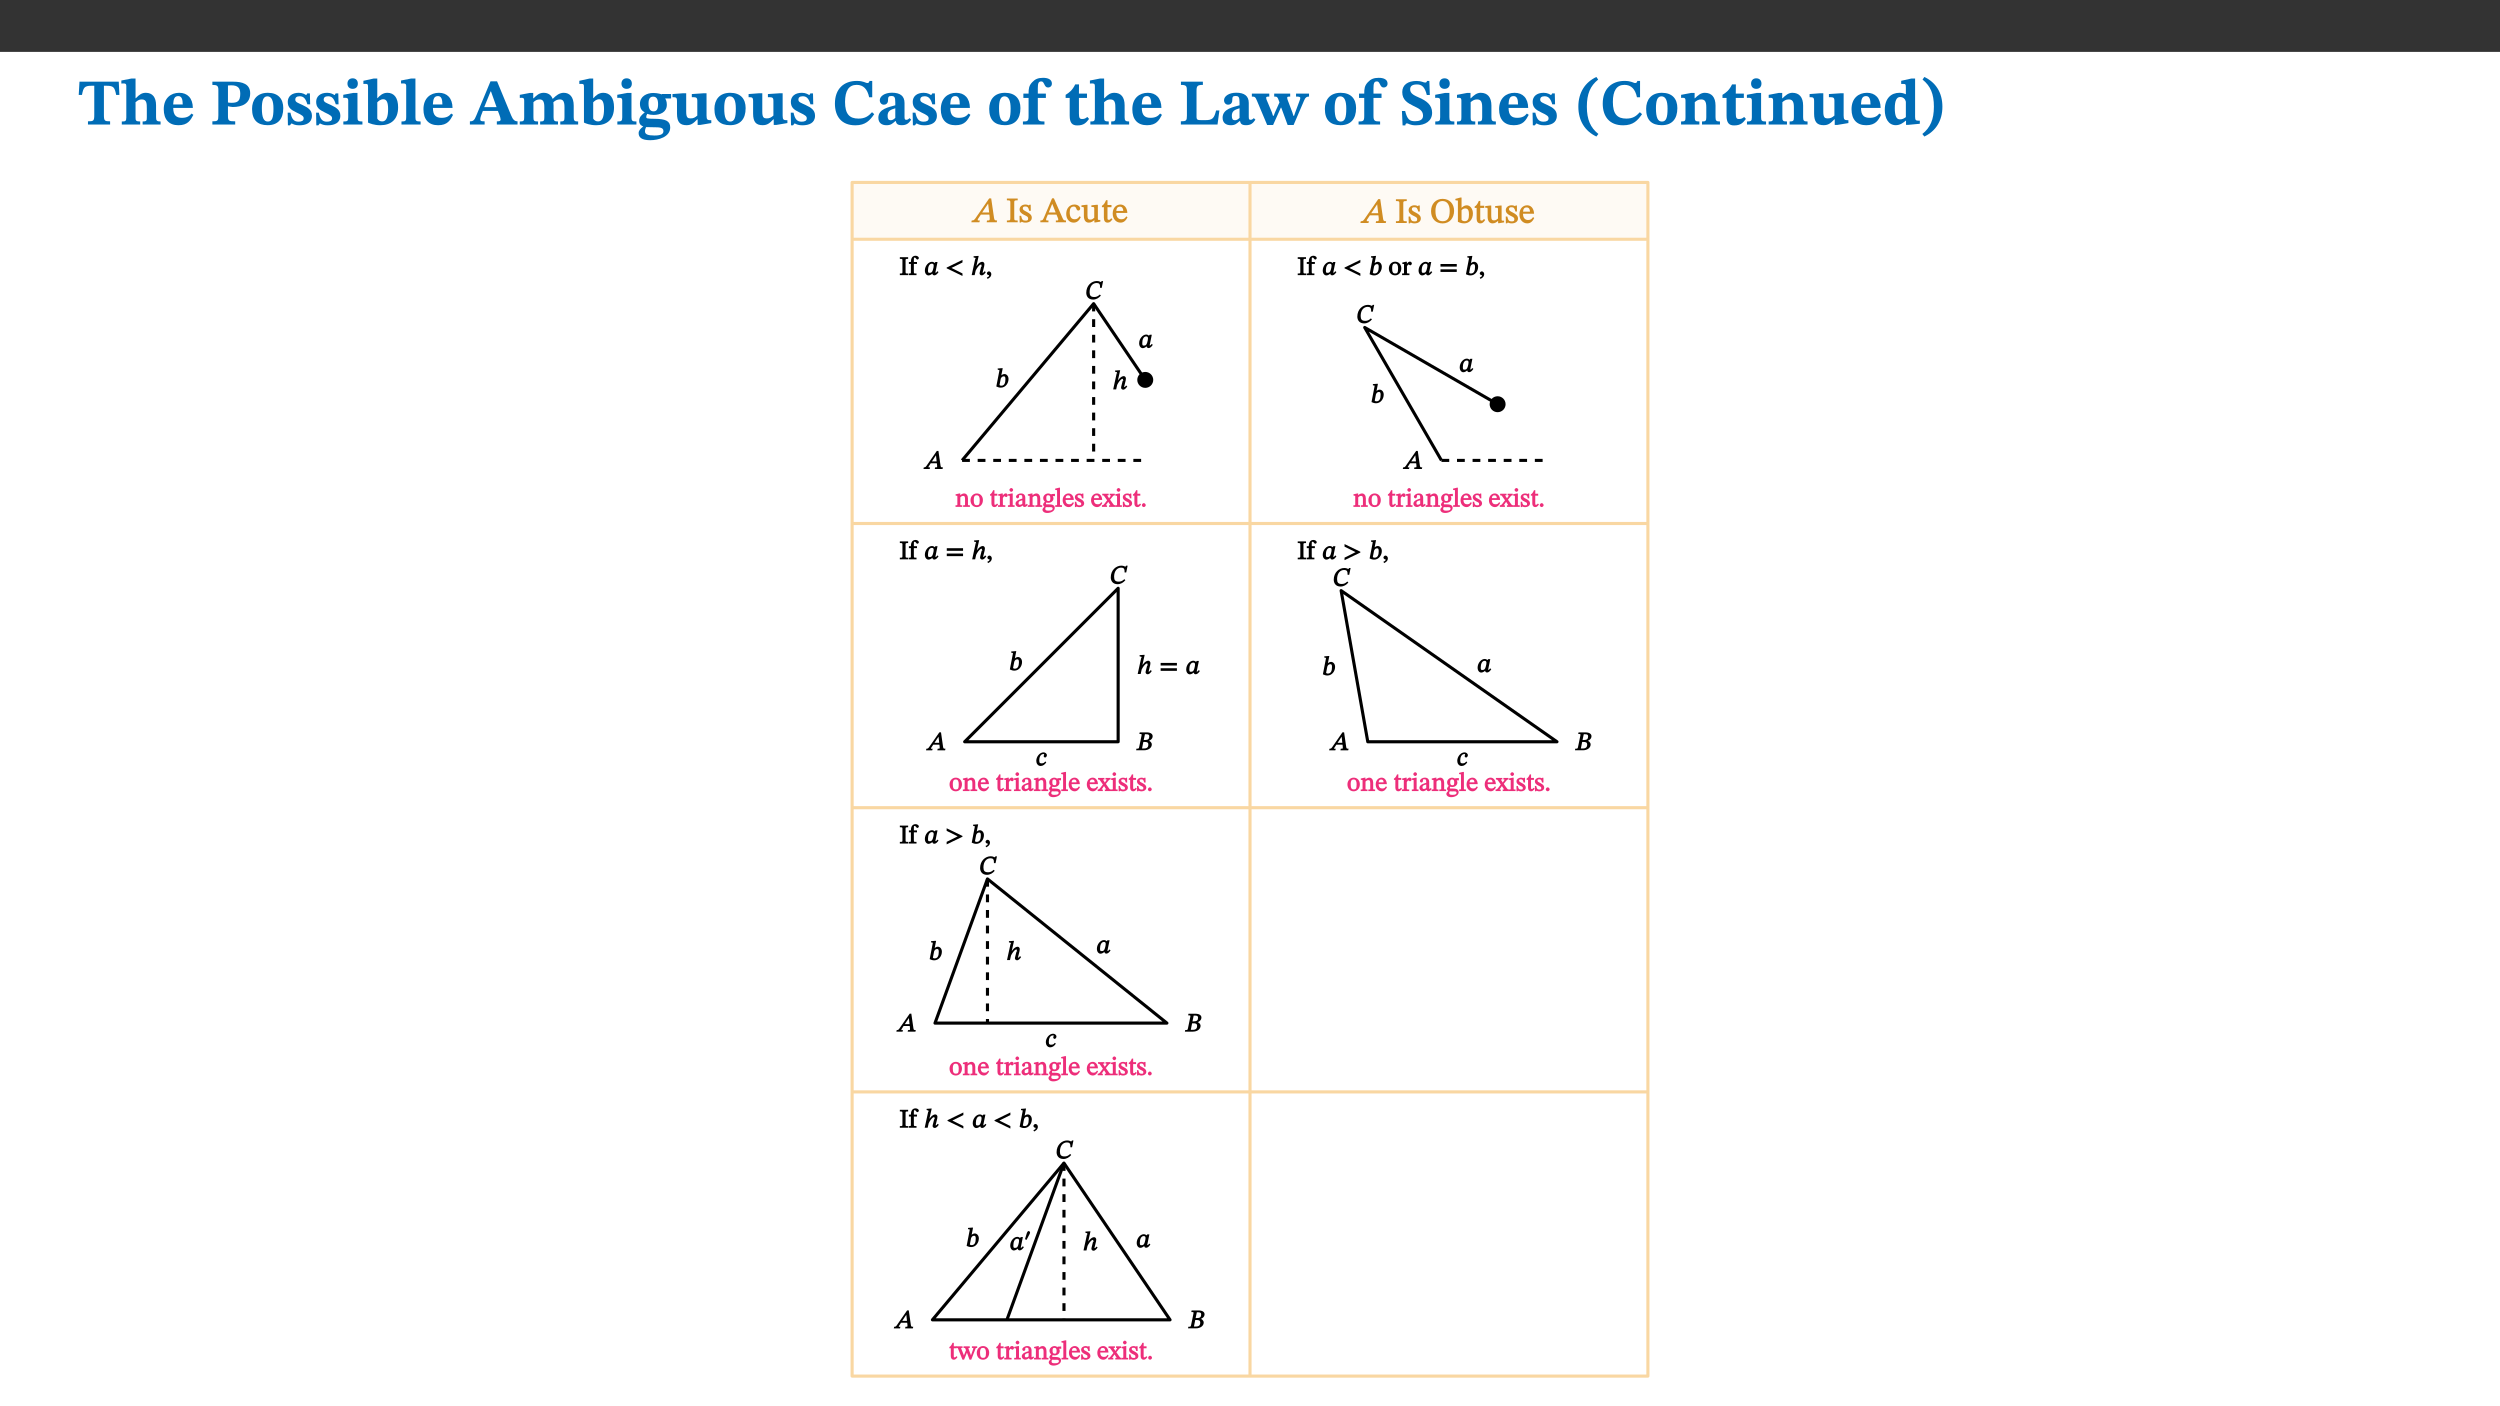 ﻿<?xml version="1.0" encoding="utf-8"?>
<svg xmlns="http://www.w3.org/2000/svg" xmlns:xlink="http://www.w3.org/1999/xlink" viewBox="0 0 960 540" version="1.1">
  <rect x="0" y="0" width="960" height="540" fill="#333333" stroke="none"/>
  <defs>
    <g>
      <symbol overflow="visible" id="glyph0-0">
        <path style="stroke:none;" d="M 7.938 -4.281 L 7.938 -4.688 C 7.938 -7.391 11.922 -9.312 11.922 -12.953 C 11.922 -15.531 9.766 -16.75 7.328 -16.75 C 4.828 -16.75 3.125 -15.234 3.125 -13.234 C 3.125 -12.062 3.594 -11.422 4.391 -11.422 C 4.984 -11.422 5.5 -11.828 5.5 -12.594 C 5.5 -13.531 4.984 -13.562 4.984 -14.375 C 4.984 -15.141 5.656 -15.641 7.109 -15.641 C 8.703 -15.641 9.688 -14.844 9.688 -12.891 C 9.688 -9.062 6.938 -8.156 6.938 -4.938 L 6.938 -4.219 L 7.938 -4.219 Z M 8.875 -1.266 C 8.875 -2.031 8.344 -2.828 7.484 -2.828 C 6.562 -2.828 6.016 -2.062 6.016 -1.266 C 6.016 -0.453 6.5 0.203 7.453 0.203 C 8.344 0.203 8.875 -0.469 8.875 -1.266 Z M 14.75 4.109 L 14.75 -19.625 L 0.25 -19.625 L 0.25 4.188 L 14.75 4.188 Z M 13.453 2.703 L 1.516 2.703 L 1.516 -18.188 L 13.453 -18.188 Z M 13.453 2.703 " />
      </symbol>
      <symbol overflow="visible" id="glyph0-1">
        <path style="stroke:none;" d="M 15.953 -11.453 L 15.719 -16.453 L 0.641 -16.453 L 0.344 -11.375 L 1.594 -11.375 C 2.125 -14.125 2.453 -14.891 5.203 -14.891 L 6.312 -14.891 L 6.312 -3.672 C 6.312 -1.406 6.047 -1.234 3.891 -1.234 L 3.891 0 L 12.391 0 L 12.391 -1.234 C 10.281 -1.234 10.016 -1.406 10.016 -3.672 L 10.016 -14.891 L 11.109 -14.891 C 13.859 -14.891 14.156 -14.125 14.719 -11.375 L 15.953 -11.375 Z M 15.953 -11.453 " />
      </symbol>
      <symbol overflow="visible" id="glyph0-2">
        <path style="stroke:none;" d="M 5.828 -8.594 C 6.812 -9.422 7.391 -9.641 8.25 -9.641 C 10.094 -9.641 10.156 -8.078 10.156 -6.188 L 10.156 -2.781 C 10.156 -1.531 10.094 -1.172 8.547 -1.172 L 8.547 0 L 15.438 0 L 15.438 -1.172 C 13.984 -1.172 13.703 -1.516 13.703 -2.844 L 13.703 -7.391 C 13.703 -10.484 12.312 -12.188 9.766 -12.188 C 8.25 -12.188 7.281 -11.5 5.953 -10.109 L 5.828 -10.109 L 5.828 -17.672 L 4.281 -17.672 L 0.375 -16.906 L 0.375 -15.734 C 0.375 -15.734 0.688 -15.781 1.094 -15.781 C 1.766 -15.781 2.281 -15.734 2.281 -14.875 L 2.281 -2.656 C 2.281 -1.281 1.891 -1.172 0.547 -1.172 L 0.547 0 L 7.609 0 L 7.609 -1.172 C 5.922 -1.172 5.828 -1.562 5.828 -2.75 Z M 5.828 -8.594 " />
      </symbol>
      <symbol overflow="visible" id="glyph0-3">
        <path style="stroke:none;" d="M 11.469 -4.219 C 10.656 -3.203 9.672 -2.578 7.734 -2.578 C 5.625 -2.578 4.438 -3.547 4.438 -6.375 L 11.969 -6.375 C 11.922 -10.188 9.859 -12.188 6.734 -12.188 C 3.516 -12.188 0.797 -10.141 0.797 -5.875 C 0.797 -1.938 2.797 0.266 6.422 0.266 C 10.094 0.266 11.078 -1.703 12.172 -3.719 Z M 4.406 -7.609 C 4.516 -10.016 5 -10.922 6.391 -10.922 C 7.703 -10.922 8.078 -9.641 8.078 -7.703 L 4.406 -7.703 Z M 4.406 -7.609 " />
      </symbol>
      <symbol overflow="visible" id="glyph0-4">
        <path style="stroke:none;" d="M 0.875 -16.359 L 0.875 -15.219 C 2.609 -15.219 3.172 -14.938 3.172 -13.328 L 3.172 -3.516 C 3.172 -1.469 2.969 -1.234 0.875 -1.234 L 0.875 0 L 9.641 0 L 9.641 -1.234 C 7.094 -1.234 6.859 -1.438 6.859 -3.438 L 6.859 -7.031 C 7.406 -6.906 8.125 -6.734 8.719 -6.734 C 12.234 -6.734 15.391 -8 15.391 -12 C 15.391 -15.641 12.266 -16.453 8.875 -16.453 L 0.875 -16.453 Z M 6.859 -15 C 7.359 -15.047 7.625 -15.062 8.078 -15.062 C 10.609 -15.062 11.578 -14.094 11.578 -11.828 C 11.578 -8.875 10.453 -8.344 8.172 -8.344 C 7.453 -8.344 7.219 -8.422 6.859 -8.469 Z M 6.859 -15 " />
      </symbol>
      <symbol overflow="visible" id="glyph0-5">
        <path style="stroke:none;" d="M 6.859 -12.188 C 2.703 -12.188 0.797 -9.484 0.797 -6.016 C 0.797 -1.703 2.906 0.25 6.797 0.25 C 10.688 0.25 12.781 -2.062 12.781 -6.297 C 12.781 -9.859 10.828 -12.188 6.859 -12.188 Z M 6.672 -10.828 C 8.297 -10.828 9.016 -9.188 9.016 -6.094 C 9.016 -2.672 8.5 -1.141 6.859 -1.141 C 5.25 -1.141 4.562 -2.719 4.562 -6.266 C 4.562 -9.094 5.078 -10.828 6.672 -10.828 Z M 6.672 -10.828 " />
      </symbol>
      <symbol overflow="visible" id="glyph0-6">
        <path style="stroke:none;" d="M 0.891 -4.453 L 0.984 0.297 L 1.766 0.297 L 2.297 -0.391 L 2.484 -0.391 C 3.125 -0.078 3.797 0.297 5.328 0.297 C 7.875 0.297 10.203 -0.562 10.203 -3.375 C 10.203 -5.594 8.672 -6.5 6.547 -7.516 C 4.812 -8.344 3.812 -8.547 3.812 -9.609 C 3.812 -10.328 4.312 -10.859 5.484 -10.859 C 6.812 -10.859 7.75 -10.203 8.453 -7.75 L 9.516 -7.75 L 9.422 -11.969 L 8.422 -11.969 L 8.047 -11.344 L 7.906 -11.344 C 7.516 -11.594 6.609 -12.188 5.156 -12.188 C 2.484 -12.188 0.922 -10.797 0.922 -8.719 C 0.922 -6.547 2.109 -5.672 4.219 -4.656 C 6.547 -3.562 7.031 -3.172 7.031 -2.375 C 7.031 -1.438 6.219 -1.094 5.062 -1.094 C 3.266 -1.094 2.453 -2.125 1.953 -4.562 L 0.875 -4.562 Z M 0.891 -4.453 " />
      </symbol>
      <symbol overflow="visible" id="glyph0-7">
        <path style="stroke:none;" d="M 7.781 -1.172 C 6.125 -1.172 5.875 -1.438 5.875 -2.875 L 5.875 -12.125 L 4.141 -12.125 L 0.422 -11.422 L 0.422 -10.234 C 0.422 -10.234 0.719 -10.266 1.062 -10.266 C 1.812 -10.266 2.328 -10.234 2.328 -9.125 L 2.328 -2.797 C 2.328 -1.391 2.062 -1.172 0.453 -1.172 L 0.453 0 L 7.781 0 Z M 4.016 -17.75 C 2.75 -17.75 2.031 -16.875 2.031 -15.719 C 2.031 -14.547 2.781 -13.703 4.016 -13.703 C 5.328 -13.703 6.016 -14.547 6.016 -15.734 C 6.016 -16.875 5.328 -17.75 4.016 -17.75 Z M 4.016 -17.75 " />
      </symbol>
      <symbol overflow="visible" id="glyph0-8">
        <path style="stroke:none;" d="M 5.328 -17.672 L 3.984 -17.672 L 0 -16.797 L 0 -15.594 C 0 -15.594 0.297 -15.609 0.719 -15.609 C 1.641 -15.609 1.781 -15.484 1.781 -14.375 L 1.781 -0.75 C 2.5 -0.422 4.047 0.266 6.5 0.266 C 10.531 0.266 13.328 -1.859 13.328 -6.609 C 13.328 -10.203 11.844 -12.188 9.188 -12.188 C 7.438 -12.188 6.297 -11.109 5.422 -10.141 L 5.328 -10.141 Z M 5.328 -8.531 C 5.75 -8.969 6.562 -9.719 7.625 -9.719 C 8.953 -9.719 9.484 -8.453 9.484 -5.953 C 9.484 -3.141 8.922 -1.188 7.219 -1.188 C 6.266 -1.188 5.656 -1.703 5.328 -2.281 Z M 5.328 -8.531 " />
      </symbol>
      <symbol overflow="visible" id="glyph0-9">
        <path style="stroke:none;" d="M 7.812 -1.172 C 6.016 -1.172 5.828 -1.438 5.828 -2.844 L 5.828 -17.672 L 4.188 -17.672 L 0.297 -16.906 L 0.297 -15.766 C 0.297 -15.766 0.672 -15.781 1.062 -15.781 C 1.688 -15.781 2.281 -15.766 2.281 -14.812 L 2.281 -2.844 C 2.281 -1.484 2.109 -1.172 0.469 -1.172 L 0.469 0 L 7.812 0 Z M 7.812 -1.172 " />
      </symbol>
      <symbol overflow="visible" id="glyph0-10">
        <path style="stroke:none;" d="M 18.344 -0.078 L 18.344 -1.234 C 17.203 -1.234 16.547 -1.906 15.891 -3.5 L 10.484 -16.578 L 7.953 -16.578 L 2.547 -3.547 C 1.781 -1.594 1.312 -1.234 0.047 -1.234 L 0.047 0 L 5.703 0 L 5.703 -1.234 C 4.453 -1.234 4.016 -1.266 4.016 -2.062 C 4.016 -2.484 4.219 -3.078 4.359 -3.5 L 5.031 -5.234 L 10.797 -5.234 L 11.344 -3.812 C 11.625 -3.125 11.844 -2.297 11.844 -1.938 C 11.844 -1.188 11 -1.234 10.391 -1.234 L 10.391 0 L 18.344 0 Z M 10.328 -6.688 L 5.547 -6.688 L 7.984 -12.688 L 8.156 -12.688 L 10.281 -6.688 Z M 10.328 -6.688 " />
      </symbol>
      <symbol overflow="visible" id="glyph0-11">
        <path style="stroke:none;" d="M 13.609 -7.266 C 13.609 -7.734 13.578 -8.172 13.531 -8.547 C 14.172 -9.188 15.062 -9.641 15.984 -9.641 C 17.156 -9.641 17.797 -9.047 17.797 -6.719 L 17.797 -2.844 C 17.797 -1.469 17.641 -1.172 16.188 -1.172 L 16.188 0 L 23.047 0 L 23.047 -1.172 C 21.609 -1.172 21.344 -1.484 21.344 -2.844 L 21.344 -7.266 C 21.344 -10.531 19.844 -12.188 17.516 -12.188 C 15.859 -12.188 14.578 -11.156 13.375 -9.938 L 13.203 -9.938 C 12.688 -11.453 11.375 -12.188 9.781 -12.188 C 8.047 -12.188 7.016 -11.125 5.953 -10.094 L 5.797 -10.094 L 5.797 -12.125 L 4.453 -12.125 L 0.641 -11.406 L 0.641 -10.234 C 0.641 -10.234 0.891 -10.266 1.312 -10.266 C 2 -10.266 2.328 -10.141 2.328 -9.219 L 2.328 -2.844 C 2.328 -1.484 2.25 -1.172 0.625 -1.172 L 0.625 0 L 7.656 0 L 7.656 -1.172 C 6.016 -1.172 5.875 -1.484 5.875 -2.844 L 5.875 -8.578 C 6.547 -9.25 7.328 -9.641 8.234 -9.641 C 9.391 -9.641 10.062 -9.047 10.062 -6.719 L 10.062 -2.844 C 10.062 -1.469 9.938 -1.172 8.453 -1.172 L 8.453 0 L 15.312 0 L 15.312 -1.172 C 13.875 -1.172 13.609 -1.484 13.609 -2.844 Z M 13.609 -7.266 " />
      </symbol>
      <symbol overflow="visible" id="glyph0-12">
        <path style="stroke:none;" d="M 2.797 -4.656 C 1.656 -3.672 0.672 -2.953 0.672 -1.359 C 0.672 0.125 1.859 0.625 2.328 0.75 L 2.328 0.672 C 1.062 1.656 0.469 2.359 0.469 3.297 C 0.469 4.828 1.469 6.016 4.906 6.016 C 8.031 6.016 12.594 4.812 12.594 1.109 C 12.594 -1.406 10.797 -2.156 6.641 -2.203 C 3.672 -2.234 3.391 -2.328 3.391 -2.922 C 3.391 -3.344 3.516 -3.672 3.797 -4.109 C 4.562 -3.812 5.359 -3.688 6.219 -3.688 C 8.766 -3.688 11.297 -4.734 11.297 -7.609 C 11.297 -8.891 10.922 -9.594 10.625 -10.062 L 10.625 -10.016 L 12.938 -10.016 L 12.938 -11.719 L 9.438 -11.719 L 9.438 -11.578 C 9.438 -11.578 7.781 -12.125 6.125 -12.125 C 3.562 -12.125 0.969 -10.828 0.969 -7.953 C 0.969 -5.828 2.031 -5.125 2.797 -4.688 Z M 6.047 -10.703 C 7.234 -10.703 7.938 -9.906 7.938 -7.812 C 7.938 -5.594 7.188 -5.062 6.188 -5.062 C 5.062 -5.062 4.266 -5.828 4.266 -8.047 C 4.266 -10.109 5 -10.703 6.047 -10.703 Z M 3.344 0.984 C 3.719 0.984 4.484 1.016 6.438 1.047 C 8.344 1.062 9.984 1.047 9.984 2.5 C 9.984 3.469 9.375 4.219 6.562 4.219 C 3.922 4.219 2.906 3.719 2.906 2.609 C 2.906 2 3.125 1.391 3.328 0.984 Z M 3.344 0.984 " />
      </symbol>
      <symbol overflow="visible" id="glyph0-13">
        <path style="stroke:none;" d="M 15.234 -1.656 L 15.094 -1.656 C 13.75 -1.656 13.406 -1.859 13.406 -3.422 L 13.406 -12.016 L 12.391 -12.016 L 7.75 -11.703 L 7.75 -10.5 C 9.391 -10.5 9.859 -10.5 9.859 -9.062 L 9.859 -3.438 C 8.953 -2.672 8.375 -2.359 7.328 -2.359 C 6.266 -2.359 5.594 -2.547 5.594 -4.906 L 5.594 -12.016 L 4.438 -12.016 L 0.328 -11.703 L 0.328 -10.5 C 1.656 -10.484 2.062 -10.5 2.062 -8.969 L 2.062 -4.188 C 2.062 -0.922 3.25 0.25 5.719 0.25 C 7.391 0.25 8.281 -0.344 9.844 -2 L 9.984 -2 L 9.984 0.156 L 10.953 0.156 L 15.234 -0.562 Z M 15.234 -1.656 " />
      </symbol>
      <symbol overflow="visible" id="glyph0-14">
        <path style="stroke:none;" d="M 15.359 -4.734 C 13.922 -3.141 12.594 -2.281 10.156 -2.281 C 6.672 -2.281 5 -4.047 5 -8.672 C 5 -13.016 6.469 -15.234 9.469 -15.234 C 12 -15.234 13.578 -13.656 14.25 -10.484 L 15.438 -10.484 L 15.438 -16.75 L 14.391 -16.75 C 14.281 -16.281 14.125 -15.938 13.578 -15.938 C 12.844 -15.938 12.141 -16.75 9.516 -16.75 C 4.531 -16.75 1.109 -13.734 1.109 -8.031 C 1.109 -3.219 3.547 0.297 8.953 0.297 C 12.906 0.297 14.516 -1.594 16.203 -3.984 Z M 15.359 -4.734 " />
      </symbol>
      <symbol overflow="visible" id="glyph0-15">
        <path style="stroke:none;" d="M 7.484 -1.391 C 7.703 -0.25 8.203 0.25 9.844 0.25 C 11.703 0.25 12.547 -0.562 13.406 -1.859 L 12.812 -2.453 C 12.438 -2.078 12.016 -1.812 11.625 -1.812 C 11.109 -1.812 10.859 -1.906 10.859 -2.906 L 10.859 -8.281 C 10.859 -11 9.141 -12.219 6.047 -12.219 C 3.172 -12.219 1.359 -10.828 1.359 -9.344 C 1.359 -8.234 2.156 -7.609 2.875 -7.609 C 3.734 -7.609 4.516 -8.125 4.516 -9.266 C 4.516 -10.688 4.781 -10.953 5.781 -10.953 C 6.969 -10.953 7.312 -10.578 7.312 -8.469 L 7.312 -7.391 C 4.953 -6.688 0.812 -6.078 0.812 -2.625 C 0.812 -0.625 2.125 0.266 3.938 0.266 C 5.656 0.266 6.188 -0.344 7.328 -1.312 L 7.484 -1.312 Z M 7.312 -2.547 C 6.594 -1.859 6.141 -1.656 5.5 -1.656 C 4.734 -1.656 4.359 -2.109 4.359 -3.328 C 4.359 -5.172 5.375 -5.656 7.312 -6.25 Z M 7.312 -2.547 " />
      </symbol>
      <symbol overflow="visible" id="glyph0-16">
        <path style="stroke:none;" d="M 0.328 -11.797 L 0.328 -10.203 L 2.328 -10.203 L 2.328 -3.391 C 2.328 -1.312 2 -1.172 0.156 -1.172 L 0.156 0 L 8.422 0 L 8.422 -1.172 C 6.297 -1.172 5.875 -1.406 5.875 -3.391 L 5.875 -10.203 L 8.969 -10.203 L 8.969 -11.891 L 5.875 -11.891 L 5.875 -13.953 C 5.875 -15.891 6.172 -16.547 7.141 -16.547 C 7.578 -16.547 7.859 -16.5 8.297 -15.594 C 8.75 -14.625 9.062 -14.219 9.844 -14.219 C 10.5 -14.219 11.281 -14.688 11.281 -15.719 C 11.281 -17.344 9.734 -17.938 7.906 -17.938 C 5.953 -17.938 4.812 -17.422 3.719 -16.25 C 2.453 -14.922 2.328 -13.734 2.328 -11.891 L 0.328 -11.891 Z M 0.328 -11.797 " />
      </symbol>
      <symbol overflow="visible" id="glyph0-17">
        <path style="stroke:none;" d="M 8.844 -2.922 C 8.25 -2.422 7.828 -2.125 6.859 -2.125 C 5.922 -2.125 5.625 -2.5 5.625 -4.312 L 5.625 -10.203 L 8.719 -10.203 L 8.719 -11.891 L 5.625 -11.891 L 5.656 -15.406 L 4.188 -15.406 C 3.172 -13.234 1.906 -12.234 0.516 -11.406 L 0.516 -10.203 L 2.078 -10.203 L 2.078 -3.438 C 2.078 -0.594 3.047 0.344 4.984 0.344 C 7.578 0.344 8.453 -0.766 9.516 -2.156 Z M 8.844 -2.922 " />
      </symbol>
      <symbol overflow="visible" id="glyph0-18">
        <path style="stroke:none;" d="M 15.641 -5.406 L 14.375 -5.406 C 13.625 -2.406 13.031 -1.688 10.234 -1.688 L 8.719 -1.688 C 7.266 -1.688 6.859 -1.812 6.859 -3.047 L 6.859 -12.859 C 6.859 -14.797 7.156 -15.219 9.297 -15.219 L 9.297 -16.453 L 0.875 -16.453 L 0.875 -15.219 C 2.953 -15.219 3.172 -14.766 3.172 -12.891 L 3.172 -3.438 C 3.172 -1.516 2.922 -1.234 0.844 -1.234 L 0.844 0 L 14.922 0 Z M 15.641 -5.406 " />
      </symbol>
      <symbol overflow="visible" id="glyph0-19">
        <path style="stroke:none;" d="M 21.531 -11.891 L 16.547 -11.891 L 16.547 -10.734 C 17.5 -10.734 18.172 -10.703 18.172 -10.203 C 18.172 -9.906 18.109 -9.734 18.016 -9.469 L 16.234 -4.656 L 15.781 -3.344 L 15.531 -3.344 L 15.141 -4.641 L 13.375 -9.297 C 13.234 -9.688 13.141 -9.969 13.141 -10.312 C 13.141 -10.656 13.375 -10.734 14.297 -10.734 L 14.297 -11.891 L 8.156 -11.891 L 8.156 -10.734 C 9.266 -10.734 9.422 -10.625 9.906 -9.266 L 10.188 -8.5 L 8.453 -4.656 L 7.953 -3.344 L 7.688 -3.344 L 7.281 -4.641 L 5.328 -9.297 C 5.172 -9.688 5.078 -9.906 5.078 -10.312 C 5.078 -10.656 5.328 -10.734 6.266 -10.734 L 6.266 -11.891 L -0.422 -11.891 L -0.422 -10.734 C 0.672 -10.734 0.938 -10.609 1.484 -9.266 L 5.453 0.172 L 7.734 0.172 L 10.703 -6.469 L 10.875 -6.469 L 13.312 0.172 L 15.609 0.172 L 19.672 -9.312 C 20.141 -10.453 20.641 -10.734 21.531 -10.734 Z M 21.531 -11.891 " />
      </symbol>
      <symbol overflow="visible" id="glyph0-20">
        <path style="stroke:none;" d="M 11.469 -11.422 L 11.297 -16.734 L 10.391 -16.734 C 10.281 -16.125 9.938 -16.125 9.641 -16.125 C 9.016 -16.125 8.281 -16.734 6.391 -16.734 C 3.016 -16.734 0.891 -15.219 0.891 -12.469 C 0.891 -9.438 2.906 -8.281 5.203 -7.141 C 7.109 -6.219 8.875 -5.5 8.875 -3.375 C 8.875 -1.703 7.359 -1.266 5.781 -1.266 C 3.766 -1.266 2.797 -1.938 2 -5.203 L 0.766 -5.203 L 1.016 0.328 L 2.078 0.328 C 2.078 -0.219 2.359 -0.453 2.719 -0.453 C 3.266 -0.453 3.734 0.297 6.141 0.297 C 9.859 0.297 12.359 -1.438 12.359 -4.516 C 12.359 -7.625 10.031 -9.125 7.688 -10.188 C 5.672 -11.125 3.922 -11.719 3.922 -13.531 C 3.922 -14.844 4.812 -15.391 6.562 -15.391 C 8.422 -15.391 9.562 -14.422 10.312 -11.344 L 11.469 -11.344 Z M 11.469 -11.422 " />
      </symbol>
      <symbol overflow="visible" id="glyph0-21">
        <path style="stroke:none;" d="M 13.859 -7.266 C 13.859 -10.531 12.344 -12.188 9.734 -12.188 C 8.25 -12.188 7.188 -11.297 5.953 -10.094 L 5.828 -10.094 L 5.828 -12.125 L 4.453 -12.125 L 0.641 -11.406 L 0.641 -10.234 C 0.641 -10.234 0.891 -10.266 1.312 -10.266 C 2 -10.266 2.328 -10.141 2.328 -9.219 L 2.328 -2.844 C 2.328 -1.484 2.25 -1.172 0.625 -1.172 L 0.625 0 L 7.656 0 L 7.656 -1.172 C 6.016 -1.172 5.891 -1.484 5.891 -2.844 L 5.891 -8.594 C 6.609 -9.188 7.281 -9.641 8.297 -9.641 C 9.609 -9.641 10.312 -9.047 10.312 -6.719 L 10.312 -2.844 C 10.312 -1.469 10.141 -1.172 8.672 -1.172 L 8.672 0 L 15.562 0 L 15.562 -1.172 C 14.125 -1.172 13.859 -1.484 13.859 -2.844 Z M 13.859 -7.266 " />
      </symbol>
      <symbol overflow="visible" id="glyph0-22">
        <path style="stroke:none;" d="M 1.734 -6.859 C 1.734 -1.406 4.312 2.547 8.656 4.609 L 9.422 3.625 C 6.391 1.188 5 -1.891 5 -6.859 C 5 -11.797 6.312 -14.812 9.344 -17.266 L 8.656 -18.266 C 4.312 -16.234 1.734 -12.266 1.734 -6.859 Z M 1.734 -6.859 " />
      </symbol>
      <symbol overflow="visible" id="glyph0-23">
        <path style="stroke:none;" d="M 14.25 -0.375 L 14.25 -1.484 L 13.734 -1.484 C 12.812 -1.484 12.438 -1.641 12.438 -2.906 L 12.438 -17.672 L 11.047 -17.672 L 7.094 -16.797 L 7.094 -15.594 C 7.094 -15.594 7.562 -15.594 7.812 -15.594 C 8.75 -15.594 8.891 -15.469 8.891 -14.375 L 8.891 -11.641 L 8.828 -11.641 C 8 -12.047 7.188 -12.188 6.422 -12.188 C 3.297 -12.188 0.797 -10.141 0.797 -5.578 C 0.797 -2.406 2.188 0.25 5.031 0.25 C 6.672 0.25 7.906 -0.672 8.797 -1.469 L 8.953 -1.469 L 8.953 0.125 L 9.812 0.125 L 14.25 -0.297 Z M 8.891 -2.844 C 8.078 -2.281 7.578 -1.984 6.609 -1.984 C 5.297 -1.984 4.641 -3.203 4.641 -6.312 C 4.641 -9.297 5.406 -10.562 6.672 -10.562 C 8.031 -10.562 8.672 -9.672 8.891 -8.766 Z M 8.891 -2.844 " />
      </symbol>
      <symbol overflow="visible" id="glyph0-24">
        <path style="stroke:none;" d="M 8.25 -6.859 C 8.25 -12.266 5.672 -16.234 1.312 -18.266 L 0.625 -17.266 C 3.672 -14.812 4.984 -11.797 4.984 -6.859 C 4.984 -1.891 3.594 1.188 0.547 3.625 L 1.312 4.609 C 5.672 2.547 8.25 -1.406 8.25 -6.859 Z M 8.25 -6.859 " />
      </symbol>
      <symbol overflow="visible" id="glyph1-0">
        <path style="stroke:none;" d="M 4.438 -2.422 L 4.438 -2.641 C 4.438 -4.109 6.609 -5.156 6.609 -7.125 C 6.609 -8.531 5.297 -9.281 3.984 -9.281 C 2.625 -9.281 1.547 -8.375 1.547 -7.281 C 1.547 -6.641 1.953 -6.203 2.375 -6.203 C 2.703 -6.203 3.125 -6.516 3.125 -6.922 C 3.125 -7.438 2.844 -7.453 2.844 -7.891 C 2.844 -8.312 3.062 -8.484 3.859 -8.484 C 4.719 -8.484 5.109 -8.156 5.109 -7.094 C 5.109 -5.016 3.625 -4.516 3.625 -2.766 L 3.625 -2.281 L 4.438 -2.281 Z M 4.953 -0.781 C 4.953 -1.203 4.531 -1.719 4.062 -1.719 C 3.562 -1.719 3.125 -1.203 3.125 -0.781 C 3.125 -0.344 3.531 0.109 4.047 0.109 C 4.531 0.109 4.953 -0.344 4.953 -0.781 Z M 8.141 2.141 L 8.141 -10.844 L -0.016 -10.844 L -0.016 2.281 L 8.141 2.281 Z M 7.312 1.281 L 0.953 1.281 L 0.953 -9.875 L 7.156 -9.875 L 7.156 1.281 Z M 7.312 1.281 " />
      </symbol>
      <symbol overflow="visible" id="glyph1-1">
        <path style="stroke:none;" d="M 8.766 -0.141 L 8.875 -0.688 C 7.906 -0.688 7.859 -0.844 7.688 -1.734 L 6.609 -9.172 L 5.844 -9.172 L 1.156 -2.391 C 0.141 -0.859 0 -0.688 -0.859 -0.688 L -1.016 0 L 2.078 0 L 2.25 -0.688 C 1.484 -0.688 1.422 -0.625 1.422 -0.906 C 1.422 -1.156 1.531 -1.312 1.719 -1.562 L 2.641 -2.953 L 5.906 -2.953 L 6.031 -1.875 C 6.047 -1.703 6.047 -1.516 6.047 -1.312 C 6.047 -0.625 5.781 -0.688 5 -0.688 L 4.875 0 L 8.75 0 Z M 5.984 -3.766 L 3.141 -3.766 L 5.562 -7.375 L 5.406 -7.375 L 5.828 -3.766 Z M 5.984 -3.766 " />
      </symbol>
      <symbol overflow="visible" id="glyph2-0">
        <path style="stroke:none;" d="M 4.438 -2.422 L 4.438 -2.641 C 4.438 -4.109 6.609 -5.156 6.609 -7.125 C 6.609 -8.531 5.297 -9.281 3.984 -9.281 C 2.625 -9.281 1.547 -8.375 1.547 -7.281 C 1.547 -6.641 1.953 -6.203 2.375 -6.203 C 2.703 -6.203 3.125 -6.516 3.125 -6.922 C 3.125 -7.438 2.844 -7.453 2.844 -7.891 C 2.844 -8.312 3.062 -8.484 3.859 -8.484 C 4.719 -8.484 5.109 -8.156 5.109 -7.094 C 5.109 -5.016 3.625 -4.516 3.625 -2.766 L 3.625 -2.281 L 4.438 -2.281 Z M 4.953 -0.781 C 4.953 -1.203 4.531 -1.719 4.062 -1.719 C 3.562 -1.719 3.125 -1.203 3.125 -0.781 C 3.125 -0.344 3.531 0.109 4.047 0.109 C 4.531 0.109 4.953 -0.344 4.953 -0.781 Z M 8.141 2.141 L 8.141 -10.844 L -0.016 -10.844 L -0.016 2.281 L 8.141 2.281 Z M 7.312 1.281 L 0.953 1.281 L 0.953 -9.875 L 7.156 -9.875 L 7.156 1.281 Z M 7.312 1.281 " />
      </symbol>
      <symbol overflow="visible" id="glyph2-1">
        <path style="stroke:none;" d="M 1.641 -1.891 C 1.641 -0.734 1.672 -0.688 0.312 -0.688 L 0.312 0 L 4.469 0 L 4.469 -0.688 C 3.141 -0.688 3.141 -0.734 3.141 -1.891 L 3.141 -7.203 C 3.141 -8.25 3.047 -8.438 4.469 -8.438 L 4.469 -9.125 L 0.312 -9.125 L 0.312 -8.438 C 1.734 -8.438 1.641 -8.25 1.641 -7.203 Z M 1.641 -1.891 " />
      </symbol>
      <symbol overflow="visible" id="glyph2-2">
        <path style="stroke:none;" d="M 0.375 -2.344 L 0.422 0.109 L 0.906 0.109 L 1.188 -0.203 L 1.156 -0.203 C 1.5 -0.047 1.906 0.141 2.688 0.141 C 3.906 0.141 5.078 -0.469 5.078 -1.734 C 5.078 -2.734 4.391 -3.344 3.156 -3.984 C 2.031 -4.562 1.625 -4.797 1.625 -5.312 C 1.625 -5.922 1.969 -6.062 2.578 -6.062 C 3.406 -6.062 3.75 -5.812 4.078 -4.406 L 4.688 -4.406 L 4.656 -6.734 L 4.188 -6.734 L 3.953 -6.453 L 4.016 -6.453 C 3.672 -6.625 3.266 -6.812 2.594 -6.812 C 1.438 -6.812 0.391 -6.062 0.391 -4.969 C 0.391 -3.969 0.984 -3.406 2.203 -2.781 L 2.312 -2.75 C 3.562 -2.125 3.672 -2 3.672 -1.375 C 3.672 -0.734 3.344 -0.625 2.656 -0.625 C 1.672 -0.625 1.297 -0.953 0.984 -2.484 L 0.375 -2.484 Z M 0.375 -2.344 " />
      </symbol>
      <symbol overflow="visible" id="glyph2-3">
        <path style="stroke:none;" d="M 9.734 -0.141 L 9.734 -0.688 C 8.875 -0.688 8.75 -0.844 8.359 -1.734 L 5.094 -9.188 L 4.391 -9.188 L 1.484 -2.281 C 0.828 -0.75 0.797 -0.688 -0.109 -0.688 L -0.109 0 L 3 0 L 3 -0.688 C 2.234 -0.688 2.094 -0.625 2.094 -1 C 2.094 -1.234 2.172 -1.438 2.25 -1.656 L 2.781 -2.953 L 6.078 -2.953 L 6.531 -1.875 C 6.719 -1.469 6.766 -1.219 6.766 -1.031 C 6.766 -0.562 6.391 -0.688 5.844 -0.688 L 5.844 0 L 9.734 0 Z M 5.953 -3.766 L 3.109 -3.766 L 4.516 -7.25 L 4.391 -7.25 L 5.766 -3.766 Z M 5.953 -3.766 " />
      </symbol>
      <symbol overflow="visible" id="glyph2-4">
        <path style="stroke:none;" d="M 5.375 -2.234 C 4.781 -1.453 4.422 -1.156 3.547 -1.156 C 2.172 -1.156 1.641 -2.172 1.641 -3.812 C 1.641 -5.359 2.172 -6.031 3.25 -6.031 C 4.406 -6.031 3.969 -4.5 4.969 -4.5 C 5.344 -4.5 5.656 -4.844 5.656 -5.234 C 5.656 -6.016 4.75 -6.812 3.484 -6.812 C 1.547 -6.812 0.297 -5.281 0.297 -3.172 C 0.297 -1.312 1.453 0.141 3.141 0.141 C 4.578 0.141 5.375 -0.844 5.906 -1.984 L 5.453 -2.328 Z M 5.375 -2.234 " />
      </symbol>
      <symbol overflow="visible" id="glyph2-5">
        <path style="stroke:none;" d="M 7.266 -0.891 L 7.125 -0.891 C 6.484 -0.891 6.453 -0.828 6.453 -1.625 L 6.453 -6.719 L 6 -6.719 L 3.969 -6.5 L 3.969 -5.859 C 4.984 -5.859 5.062 -5.922 5.062 -5.203 L 5.062 -1.734 C 4.562 -1.312 4.234 -1.016 3.547 -1.016 C 2.859 -1.016 2.469 -1.266 2.469 -2.641 L 2.469 -6.719 L 2.047 -6.719 L 0.156 -6.5 L 0.156 -5.859 C 1.031 -5.844 1.078 -5.922 1.078 -5.188 L 1.078 -2.469 C 1.078 -0.625 1.875 0.141 2.984 0.141 C 3.844 0.141 4.578 -0.312 5.25 -0.969 L 5.109 -0.969 L 5.109 0.062 L 5.562 0.062 L 7.406 -0.25 L 7.406 -0.891 Z M 7.266 -0.891 " />
      </symbol>
      <symbol overflow="visible" id="glyph2-6">
        <path style="stroke:none;" d="M 3.828 -1.453 C 3.5 -1.078 3.438 -0.938 3 -0.938 C 2.469 -0.938 2.484 -1.109 2.484 -2.078 L 2.484 -5.797 L 4.016 -5.797 L 4.016 -6.641 L 2.484 -6.641 L 2.5 -8.484 L 1.938 -8.484 C 1.391 -7.203 1.016 -6.734 0.344 -6.328 L 0.344 -5.797 L 1.094 -5.797 L 1.094 -1.688 C 1.094 -0.484 1.625 0.141 2.531 0.141 C 3.391 0.141 3.766 -0.312 4.391 -1.156 L 3.922 -1.547 Z M 3.828 -1.453 " />
      </symbol>
      <symbol overflow="visible" id="glyph2-7">
        <path style="stroke:none;" d="M 5.469 -2.172 C 5.047 -1.594 4.734 -1.156 3.641 -1.156 C 2.562 -1.156 1.688 -1.859 1.688 -3.578 L 5.938 -3.578 C 5.859 -5.594 4.766 -6.812 3.297 -6.812 C 1.719 -6.812 0.312 -5.578 0.312 -3.344 C 0.312 -1.172 1.703 0.141 3.328 0.141 C 4.703 0.141 5.484 -0.844 6 -1.922 L 5.547 -2.266 Z M 1.672 -4.203 C 1.781 -5.469 2.172 -5.984 3.094 -5.984 C 4.047 -5.984 4.344 -5.203 4.375 -4.359 L 1.688 -4.359 Z M 1.672 -4.203 " />
      </symbol>
      <symbol overflow="visible" id="glyph2-8">
        <path style="stroke:none;" d="M 9.375 -4.688 C 9.375 -7.344 7.641 -9.281 4.969 -9.281 C 2.297 -9.281 0.531 -7.297 0.531 -4.562 C 0.531 -1.703 2.281 0.156 4.969 0.156 C 7.609 0.156 9.375 -1.875 9.375 -4.688 Z M 7.688 -4.641 C 7.688 -1.938 6.891 -0.688 4.984 -0.688 C 3.047 -0.688 2.219 -2.109 2.219 -4.641 C 2.219 -7.109 3.188 -8.438 4.922 -8.438 C 6.672 -8.438 7.688 -7.062 7.688 -4.641 Z M 7.688 -4.641 " />
      </symbol>
      <symbol overflow="visible" id="glyph2-9">
        <path style="stroke:none;" d="M 2.188 -9.781 L 1.844 -9.781 L -0.047 -9.266 L -0.047 -8.781 L 0.203 -8.688 C 0.203 -8.688 0.266 -8.672 0.484 -8.672 C 1 -8.672 0.922 -8.703 0.922 -8.094 L 0.922 -0.453 C 1.297 -0.266 2.172 0.141 3.328 0.141 C 5.188 0.141 6.688 -1.266 6.688 -3.672 C 6.688 -5.422 5.641 -6.812 4.312 -6.812 C 3.406 -6.812 2.594 -6.188 2.172 -5.656 L 2.328 -5.656 L 2.328 -9.781 Z M 2.281 -4.828 C 2.531 -5.156 3.031 -5.609 3.719 -5.609 C 4.984 -5.609 5.172 -4.531 5.172 -3.234 C 5.172 -1.75 4.844 -0.703 3.562 -0.703 C 2.859 -0.703 2.547 -0.984 2.328 -1.234 L 2.328 -4.891 Z M 2.281 -4.828 " />
      </symbol>
      <symbol overflow="visible" id="glyph3-0">
        <path style="stroke:none;" d="M 3.344 -1.859 L 3.344 -2.016 C 3.344 -3.094 4.938 -3.875 4.938 -5.344 C 4.938 -6.375 3.922 -7 2.953 -7 C 1.938 -7 1.094 -6.266 1.094 -5.453 C 1.094 -4.984 1.453 -4.594 1.766 -4.594 C 2 -4.594 2.359 -4.891 2.359 -5.188 C 2.359 -5.578 2.156 -5.578 2.156 -5.906 C 2.156 -6.219 2.266 -6.297 2.859 -6.297 C 3.5 -6.297 3.734 -6.094 3.734 -5.312 C 3.734 -3.781 2.625 -3.406 2.625 -2.109 L 2.625 -1.688 L 3.344 -1.688 Z M 3.719 -0.641 C 3.719 -0.953 3.359 -1.391 3.016 -1.391 C 2.641 -1.391 2.266 -0.953 2.266 -0.641 C 2.266 -0.312 2.609 0.078 3 0.078 C 3.359 0.078 3.719 -0.312 3.719 -0.641 Z M 6.078 1.531 L 6.078 -8.156 L -0.062 -8.156 L -0.062 1.688 L 6.078 1.688 Z M 5.406 0.828 L 0.75 0.828 L 0.75 -7.312 L 5.25 -7.312 L 5.25 0.828 Z M 5.406 0.828 " />
      </symbol>
      <symbol overflow="visible" id="glyph3-1">
        <path style="stroke:none;" d="M 1.172 -1.469 C 1.172 -0.609 1.234 -0.625 0.172 -0.625 L 0.172 0 L 3.359 0 L 3.359 -0.625 C 2.328 -0.625 2.375 -0.609 2.375 -1.469 L 2.375 -5.391 C 2.375 -6.172 2.266 -6.25 3.359 -6.25 L 3.359 -6.875 L 0.172 -6.875 L 0.172 -6.25 C 1.281 -6.25 1.172 -6.172 1.172 -5.391 Z M 1.172 -1.469 " />
      </symbol>
      <symbol overflow="visible" id="glyph3-2">
        <path style="stroke:none;" d="M 0.094 -4.875 L 0.094 -4.297 L 0.859 -4.297 L 0.859 -1.344 C 0.859 -0.562 0.906 -0.625 0.016 -0.625 L 0.016 0 L 3.016 0 L 3.016 -0.625 C 2.031 -0.625 2 -0.562 2 -1.344 L 2 -4.297 L 3.203 -4.297 L 3.203 -5.047 L 2 -5.047 L 2 -5.766 C 2 -6.594 1.953 -6.734 2.328 -6.734 C 2.828 -6.734 2.875 -5.984 3.375 -5.984 C 3.594 -5.984 3.922 -6.281 3.922 -6.562 C 3.922 -7.016 3.312 -7.438 2.656 -7.438 C 1.969 -7.438 1.484 -7.125 1.219 -6.656 C 0.953 -6.203 0.859 -5.625 0.859 -5.047 L 0.094 -5.047 Z M 0.094 -4.875 " />
      </symbol>
      <symbol overflow="visible" id="glyph3-3">
        <path style="stroke:none;" d="M 0.734 1.422 C 1.141 1.234 2.125 0.734 2.125 -0.391 C 2.125 -0.938 1.703 -1.438 1.203 -1.438 C 0.812 -1.438 0.422 -1 0.422 -0.672 C 0.422 -0.391 0.75 0.016 1.141 0.016 C 1.25 0.016 1.328 0 1.281 0.016 C 1.281 0.609 0.984 0.672 0.422 0.922 L 0.672 1.453 Z M 0.734 1.422 " />
      </symbol>
      <symbol overflow="visible" id="glyph3-4">
        <path style="stroke:none;" d="M 2.578 -5.156 C 1.219 -5.156 0.172 -4.016 0.172 -2.578 C 0.172 -0.953 1.172 0.094 2.578 0.094 C 3.875 0.094 4.938 -0.938 4.938 -2.609 C 4.938 -4.094 3.938 -5.156 2.578 -5.156 Z M 2.531 -4.453 C 3.422 -4.453 3.703 -3.781 3.703 -2.562 C 3.703 -0.938 3.422 -0.625 2.609 -0.625 C 1.75 -0.625 1.422 -1.109 1.422 -2.703 C 1.422 -3.984 1.781 -4.453 2.531 -4.453 Z M 2.531 -4.453 " />
      </symbol>
      <symbol overflow="visible" id="glyph3-5">
        <path style="stroke:none;" d="M 1.828 -5.141 L 1.578 -5.141 L 0.188 -4.797 L 0.188 -4.391 L 0.453 -4.281 C 0.453 -4.281 0.453 -4.25 0.656 -4.25 C 1.016 -4.25 0.859 -4.234 0.859 -3.875 L 0.859 -1.125 C 0.859 -0.562 0.953 -0.625 0.125 -0.625 L 0.125 0 L 2.938 0 L 2.938 -0.625 C 2.031 -0.625 2 -0.547 2 -1.172 L 2 -3.406 C 2.188 -3.734 2.406 -4.109 2.625 -4.109 C 2.75 -4.109 2.953 -3.766 3.281 -3.766 C 3.5 -3.766 3.875 -4.094 3.875 -4.469 C 3.875 -4.812 3.531 -5.188 3.141 -5.188 C 2.656 -5.188 2.25 -4.797 1.781 -4.109 L 1.969 -4.109 L 1.969 -5.141 Z M 1.828 -5.141 " />
      </symbol>
      <symbol overflow="visible" id="glyph3-6">
        <path style="stroke:none;" d="M 4.938 -3.219 C 4.938 -4.359 4.359 -5.156 3.453 -5.156 C 2.828 -5.156 2.266 -4.75 1.797 -4.328 L 1.969 -4.328 L 1.984 -5.141 L 1.594 -5.141 L 0.172 -4.812 L 0.172 -4.391 L 0.438 -4.281 C 0.438 -4.281 0.422 -4.25 0.594 -4.25 C 0.875 -4.25 0.859 -4.328 0.859 -3.969 L 0.859 -1.172 C 0.859 -0.609 0.984 -0.609 0.156 -0.609 L 0.156 0 L 2.75 0 L 2.75 -0.609 C 1.891 -0.609 2 -0.609 2 -1.172 L 2 -3.656 C 2.25 -3.891 2.516 -4.203 3.047 -4.203 C 3.5 -4.203 3.812 -4.172 3.812 -2.969 L 3.812 -1.172 C 3.812 -0.609 3.938 -0.609 3.078 -0.609 L 3.078 0 L 5.688 0 L 5.688 -0.609 C 4.859 -0.609 4.938 -0.609 4.938 -1.172 Z M 4.938 -3.219 " />
      </symbol>
      <symbol overflow="visible" id="glyph3-7">
        <path style="stroke:none;" d="M 2.797 -1.172 C 2.547 -0.891 2.547 -0.812 2.219 -0.812 C 1.828 -0.812 1.891 -0.891 1.891 -1.594 L 1.891 -4.297 L 3.016 -4.297 L 3.016 -5.047 L 1.891 -5.047 L 1.906 -6.406 L 1.406 -6.406 C 0.984 -5.391 0.719 -5.094 0.203 -4.781 L 0.203 -4.297 L 0.75 -4.297 L 0.75 -1.312 C 0.75 -0.422 1.203 0.094 1.875 0.094 C 2.516 0.094 2.828 -0.25 3.312 -0.922 L 2.906 -1.281 Z M 2.797 -1.172 " />
      </symbol>
      <symbol overflow="visible" id="glyph3-8">
        <path style="stroke:none;" d="M 1.453 -7.234 C 1.094 -7.234 0.719 -6.812 0.719 -6.516 C 0.719 -6.203 1.109 -5.781 1.453 -5.781 C 1.797 -5.781 2.156 -6.203 2.156 -6.516 C 2.156 -6.812 1.797 -7.234 1.453 -7.234 Z M 2.562 -0.609 C 1.891 -0.609 2 -0.594 2 -1.172 L 2 -5.141 L 1.578 -5.141 L 0.172 -4.828 L 0.172 -4.391 L 0.438 -4.281 C 0.438 -4.281 0.438 -4.25 0.578 -4.25 C 0.875 -4.25 0.859 -4.375 0.859 -3.953 L 0.859 -1.172 C 0.859 -0.594 0.984 -0.609 0.156 -0.609 L 0.156 0 L 2.719 0 L 2.719 -0.609 Z M 2.562 -0.609 " />
      </symbol>
      <symbol overflow="visible" id="glyph3-9">
        <path style="stroke:none;" d="M 2.906 -0.781 C 2.969 -0.344 3.234 0.047 3.672 0.047 C 4.172 0.047 4.531 -0.203 4.938 -0.812 L 4.578 -1.203 C 4.344 -0.922 4.312 -0.875 4.125 -0.875 C 3.922 -0.875 3.984 -0.781 3.984 -1.203 L 3.984 -3.453 C 3.984 -4.5 3.422 -5.156 2.328 -5.156 C 1.25 -5.156 0.422 -4.453 0.422 -3.891 C 0.422 -3.562 0.797 -3.266 1 -3.266 C 1.281 -3.266 1.578 -3.562 1.578 -3.875 C 1.578 -4.469 1.531 -4.531 2.109 -4.531 C 2.703 -4.531 2.844 -4.359 2.844 -3.484 L 2.844 -3.172 C 2.141 -2.953 0.219 -2.516 0.219 -1.203 C 0.219 -0.562 0.797 0.062 1.562 0.062 C 2.203 0.062 2.672 -0.266 3.078 -0.625 L 2.938 -0.625 Z M 2.875 -1.203 C 2.547 -0.922 2.297 -0.812 1.969 -0.812 C 1.547 -0.812 1.406 -0.953 1.406 -1.453 C 1.406 -2.219 2.094 -2.328 2.844 -2.516 L 2.844 -1.156 Z M 2.875 -1.203 " />
      </symbol>
      <symbol overflow="visible" id="glyph3-10">
        <path style="stroke:none;" d="M 1.156 -2.109 C 0.688 -1.75 0.297 -1.219 0.297 -0.859 C 0.297 -0.578 0.562 -0.203 0.859 -0.047 L 0.859 -0.172 C 0.359 0.297 0.047 0.75 0.047 1.094 C 0.047 1.641 0.594 2.344 1.906 2.344 C 3.156 2.344 4.781 1.719 4.781 0.391 C 4.781 -0.75 3.672 -0.969 2.422 -0.969 C 1.5 -0.969 1.391 -0.891 1.391 -1.203 C 1.391 -1.359 1.516 -1.609 1.562 -1.672 C 1.766 -1.609 2.047 -1.562 2.359 -1.562 C 3.406 -1.562 4.281 -2.297 4.281 -3.234 C 4.281 -3.734 4.016 -4.172 3.922 -4.312 L 3.922 -4.141 L 4.859 -4.109 L 4.859 -5 L 3.422 -4.922 L 3.531 -4.641 C 3.531 -4.641 2.969 -5.156 2.312 -5.156 C 1.25 -5.156 0.344 -4.359 0.344 -3.375 C 0.344 -2.719 0.672 -2.188 1.109 -1.922 L 1.109 -2.078 Z M 2.25 -4.469 C 2.875 -4.469 3.078 -4.094 3.078 -3.297 C 3.078 -2.344 2.875 -2.234 2.375 -2.234 C 1.719 -2.234 1.531 -2.547 1.531 -3.406 C 1.531 -4.25 1.719 -4.469 2.25 -4.469 Z M 1.266 0.094 C 1.406 0.094 1.594 0.109 2.391 0.125 C 3.062 0.125 3.969 -0.047 3.969 0.672 C 3.969 1.094 3.656 1.453 2.484 1.453 C 1.469 1.453 1.141 1.328 1.141 0.75 C 1.141 0.531 1.172 0.422 1.344 0.094 Z M 1.266 0.094 " />
      </symbol>
      <symbol overflow="visible" id="glyph3-11">
        <path style="stroke:none;" d="M 2.594 -0.625 C 1.875 -0.625 1.969 -0.594 1.969 -1.172 L 1.969 -7.359 L 1.578 -7.359 L 0.094 -6.984 L 0.094 -6.578 L 0.375 -6.469 C 0.375 -6.469 0.406 -6.438 0.578 -6.438 C 0.828 -6.438 0.844 -6.578 0.844 -6.172 L 0.844 -1.172 C 0.844 -0.609 0.953 -0.625 0.141 -0.625 L 0.141 0 L 2.734 0 L 2.734 -0.625 Z M 2.594 -0.625 " />
      </symbol>
      <symbol overflow="visible" id="glyph3-12">
        <path style="stroke:none;" d="M 4.016 -1.703 C 3.703 -1.281 3.516 -0.984 2.703 -0.984 C 1.906 -0.984 1.297 -1.438 1.297 -2.656 L 4.453 -2.656 C 4.391 -4.203 3.531 -5.156 2.438 -5.156 C 1.281 -5.156 0.172 -4.203 0.172 -2.531 C 0.172 -0.922 1.266 0.094 2.469 0.094 C 3.484 0.094 4.109 -0.688 4.5 -1.516 L 4.094 -1.812 Z M 1.281 -3.188 C 1.359 -4.109 1.609 -4.438 2.297 -4.438 C 3 -4.438 3.172 -3.922 3.188 -3.344 L 1.312 -3.344 Z M 1.281 -3.188 " />
      </symbol>
      <symbol overflow="visible" id="glyph3-13">
        <path style="stroke:none;" d="M 0.234 -1.797 L 0.266 0.078 L 0.688 0.078 L 0.891 -0.156 L 0.859 -0.156 C 1.109 -0.047 1.422 0.109 2 0.109 C 2.891 0.109 3.812 -0.406 3.812 -1.344 C 3.812 -2.078 3.297 -2.578 2.375 -3.047 C 1.547 -3.484 1.25 -3.609 1.25 -4 C 1.25 -4.453 1.453 -4.5 1.906 -4.5 C 2.516 -4.5 2.734 -4.359 2.984 -3.266 L 3.531 -3.266 L 3.5 -5.109 L 3.078 -5.109 L 2.906 -4.906 L 2.969 -4.906 C 2.719 -5.031 2.422 -5.156 1.922 -5.156 C 1.062 -5.156 0.234 -4.562 0.234 -3.734 C 0.234 -3 0.688 -2.547 1.594 -2.078 L 1.719 -2.031 C 2.641 -1.578 2.672 -1.547 2.672 -1.078 C 2.672 -0.609 2.469 -0.594 1.969 -0.594 C 1.234 -0.594 1 -0.766 0.766 -1.969 L 0.219 -1.969 Z M 0.234 -1.797 " />
      </symbol>
      <symbol overflow="visible" id="glyph3-14">
        <path style="stroke:none;" d="M 4.953 -0.156 L 4.953 -0.625 C 4.438 -0.625 4.391 -0.75 4.109 -1.141 L 2.969 -2.766 L 3.953 -4 C 4.172 -4.297 4.297 -4.422 4.781 -4.422 L 4.781 -5.047 L 2.828 -5.047 L 2.828 -4.438 C 3.312 -4.438 3.234 -4.5 3.234 -4.359 C 3.234 -4.203 3.188 -4.172 2.922 -3.797 L 2.5 -3.172 L 2.609 -3.172 L 2.406 -3.562 C 2.062 -4.109 1.922 -4.203 1.922 -4.359 C 1.922 -4.516 1.938 -4.438 2.406 -4.438 L 2.406 -5.047 L -0.047 -5.047 L -0.047 -4.422 C 0.516 -4.422 0.516 -4.375 0.875 -3.875 L 1.828 -2.516 L 0.703 -1.062 C 0.375 -0.672 0.312 -0.625 -0.172 -0.625 L -0.172 0 L 1.797 0 L 1.797 -0.625 C 1.312 -0.625 1.344 -0.484 1.344 -0.594 C 1.344 -0.672 1.453 -0.75 1.547 -0.906 L 2.328 -2.031 L 2.203 -2.031 L 2.375 -1.734 L 3 -0.766 C 3.047 -0.688 3.031 -0.734 3.031 -0.672 C 3.031 -0.5 3.078 -0.625 2.562 -0.625 L 2.562 0 L 4.953 0 Z M 4.953 -0.156 " />
      </symbol>
      <symbol overflow="visible" id="glyph3-15">
        <path style="stroke:none;" d="M 1.969 -0.641 C 1.969 -0.984 1.609 -1.438 1.219 -1.438 C 0.859 -1.438 0.484 -0.984 0.484 -0.656 C 0.484 -0.312 0.828 0.078 1.219 0.078 C 1.609 0.078 1.969 -0.344 1.969 -0.641 Z M 1.969 -0.641 " />
      </symbol>
      <symbol overflow="visible" id="glyph3-16">
        <path style="stroke:none;" d="M 7.594 -5.047 L 5.719 -5.047 L 5.719 -4.422 C 6.234 -4.422 6.266 -4.531 6.266 -4.344 C 6.266 -4.172 6.219 -4.031 6.203 -3.984 L 5.422 -1.75 L 5.281 -1.328 L 5.422 -1.328 L 5.297 -1.75 L 4.484 -3.922 C 4.438 -4.078 4.391 -4.219 4.391 -4.344 C 4.391 -4.5 4.359 -4.422 4.891 -4.422 L 4.891 -5.047 L 2.5 -5.047 L 2.5 -4.422 C 3.094 -4.422 3.094 -4.5 3.328 -3.859 L 3.438 -3.562 L 2.719 -1.75 L 2.578 -1.328 L 2.703 -1.328 L 2.578 -1.75 L 1.703 -3.953 C 1.641 -4.094 1.594 -4.203 1.594 -4.344 C 1.594 -4.5 1.578 -4.422 2.125 -4.422 L 2.125 -5.047 L -0.328 -5.047 L -0.328 -4.422 C 0.266 -4.422 0.266 -4.469 0.516 -3.859 L 2.078 0.062 L 2.719 0.062 L 3.891 -2.844 L 3.734 -2.844 L 4.797 0.062 L 5.469 0.062 L 7.016 -3.922 C 7.203 -4.453 7.203 -4.422 7.75 -4.422 L 7.75 -5.047 Z M 7.594 -5.047 " />
      </symbol>
      <symbol overflow="visible" id="glyph4-0">
        <path style="stroke:none;" d="M 3.344 -1.859 L 3.344 -2.016 C 3.344 -3.094 4.938 -3.875 4.938 -5.344 C 4.938 -6.375 3.922 -7 2.953 -7 C 1.938 -7 1.094 -6.266 1.094 -5.453 C 1.094 -4.984 1.453 -4.594 1.766 -4.594 C 2 -4.594 2.359 -4.891 2.359 -5.188 C 2.359 -5.578 2.156 -5.578 2.156 -5.906 C 2.156 -6.219 2.266 -6.297 2.859 -6.297 C 3.5 -6.297 3.734 -6.094 3.734 -5.312 C 3.734 -3.781 2.625 -3.406 2.625 -2.109 L 2.625 -1.688 L 3.344 -1.688 Z M 3.719 -0.641 C 3.719 -0.953 3.359 -1.391 3.016 -1.391 C 2.641 -1.391 2.266 -0.953 2.266 -0.641 C 2.266 -0.312 2.609 0.078 3 0.078 C 3.359 0.078 3.719 -0.312 3.719 -0.641 Z M 6.078 1.531 L 6.078 -8.156 L -0.062 -8.156 L -0.062 1.688 L 6.078 1.688 Z M 5.406 0.828 L 0.75 0.828 L 0.75 -7.312 L 5.25 -7.312 L 5.25 0.828 Z M 5.406 0.828 " />
      </symbol>
      <symbol overflow="visible" id="glyph4-1">
        <path style="stroke:none;" d="M 5 -5.031 L 4.391 -5.031 L 4.031 -4.578 L 4.141 -4.578 C 3.984 -4.828 3.562 -5.109 3.047 -5.109 C 1.734 -5.109 0.328 -3.562 0.328 -1.75 C 0.328 -0.594 1 0.125 1.719 0.125 C 2.281 0.125 2.984 -0.266 3.453 -0.844 L 3.266 -0.844 C 3.266 -0.828 3.219 -0.688 3.219 -0.531 C 3.219 -0.203 3.578 0.094 3.938 0.094 C 4.531 0.094 5.062 -0.375 5.578 -1.172 L 5.141 -1.5 C 4.922 -1.219 4.75 -0.922 4.438 -0.922 C 4.281 -0.922 4.391 -0.844 4.391 -0.969 C 4.391 -1.109 4.391 -1.219 4.391 -1.219 L 4.438 -1.328 L 5.188 -5.031 Z M 3.719 -3.594 C 3.719 -3.281 3.609 -2.547 3.406 -1.969 C 3.125 -1.109 2.844 -0.875 2.172 -0.875 C 1.672 -0.875 1.531 -0.922 1.531 -1.844 C 1.531 -3.188 2.016 -4.391 3.016 -4.391 C 3.562 -4.391 3.719 -4.109 3.719 -3.594 Z M 3.719 -3.594 " />
      </symbol>
      <symbol overflow="visible" id="glyph4-2">
        <path style="stroke:none;" d="M 6.484 0.094 L 6.484 -0.641 L 1.922 -2.922 L 1.922 -2.594 L 6.484 -4.859 L 6.484 -5.859 L 0.406 -2.906 L 0.406 -2.609 L 6.484 0.328 Z M 6.484 0.094 " />
      </symbol>
      <symbol overflow="visible" id="glyph4-3">
        <path style="stroke:none;" d="M 5.141 -1.391 C 5 -1.203 4.875 -0.922 4.516 -0.922 C 4.391 -0.922 4.469 -0.844 4.469 -0.953 C 4.469 -1.062 4.469 -1.078 4.469 -1.078 L 4.516 -1.188 L 5.078 -3.484 C 5.109 -3.625 5.156 -3.969 5.156 -4.234 C 5.156 -4.578 4.859 -5.109 4.359 -5.109 C 3.188 -5.109 2.141 -3.609 1.75 -2.906 L 1.953 -2.906 L 2.953 -7.359 L 2.547 -7.359 L 1 -7.25 L 1 -6.812 L 1.281 -6.703 C 1.281 -6.703 1.359 -6.672 1.5 -6.672 C 1.719 -6.672 1.656 -6.734 1.656 -6.578 C 1.656 -6.438 1.891 -6.125 1.891 -6.125 L 1.625 -6.234 L 0.266 0 L 1.406 0 L 1.797 -1.734 C 2.109 -2.422 3.125 -4.062 3.859 -4.062 C 4.094 -4.062 4 -4.047 4 -3.812 C 4 -3.625 4.203 -3.234 4.203 -3.234 L 3.922 -3.344 L 3.344 -1.031 C 3.312 -0.984 3.297 -0.812 3.297 -0.641 C 3.297 -0.344 3.594 0.094 4.094 0.094 C 4.812 0.094 5.328 -0.641 5.688 -1.172 L 5.219 -1.5 Z M 5.141 -1.391 " />
      </symbol>
      <symbol overflow="visible" id="glyph4-4">
        <path style="stroke:none;" d="M 2.125 -4.172 L 2.75 -7.359 L 2.344 -7.359 L 0.812 -7.234 L 0.812 -6.812 L 1.078 -6.703 C 1.078 -6.703 1.156 -6.672 1.266 -6.672 C 1.469 -6.672 1.469 -6.766 1.469 -6.547 C 1.469 -6.438 1.438 -6.234 1.422 -6.203 L 0.281 -0.328 C 0.828 -0.047 1.453 0.125 2.031 0.125 C 3.812 0.125 4.969 -1.562 4.969 -3.188 C 4.969 -4.391 4.203 -5.109 3.406 -5.109 C 2.875 -5.109 2.328 -4.766 1.953 -4.344 L 2.156 -4.344 Z M 1.984 -3.312 C 2.188 -3.781 2.484 -4.219 3.125 -4.219 C 3.562 -4.219 3.781 -4.047 3.781 -3.156 C 3.781 -1.641 3.375 -0.625 2.188 -0.625 C 1.766 -0.625 1.578 -0.812 1.516 -0.891 Z M 1.984 -3.312 " />
      </symbol>
      <symbol overflow="visible" id="glyph4-5">
        <path style="stroke:none;" d="M 6.703 -3.422 L 6.703 -4.266 L 0.453 -4.266 L 0.453 -3.266 L 6.703 -3.266 Z M 6.703 -1.391 L 6.703 -2.219 L 0.453 -2.219 L 0.453 -1.219 L 6.703 -1.219 Z M 6.703 -1.391 " />
      </symbol>
      <symbol overflow="visible" id="glyph4-6">
        <path style="stroke:none;" d="M 6.484 -2.703 L 6.484 -2.906 L 0.406 -5.859 L 0.406 -4.859 L 4.969 -2.594 L 4.969 -2.922 L 0.406 -0.641 L 0.406 0.328 L 6.484 -2.609 Z M 6.484 -2.703 " />
      </symbol>
      <symbol overflow="visible" id="glyph4-7">
        <path style="stroke:none;" d="M 6.547 -0.156 L 6.656 -0.625 C 5.859 -0.625 5.875 -0.688 5.734 -1.344 L 4.938 -6.922 L 4.312 -6.922 L 0.812 -1.875 C 0.062 -0.734 0 -0.625 -0.672 -0.625 L -0.812 0 L 1.578 0 L 1.719 -0.625 C 1.094 -0.625 1.109 -0.516 1.109 -0.734 C 1.109 -0.922 1.172 -0.984 1.312 -1.172 L 1.969 -2.188 L 4.328 -2.188 L 4.422 -1.453 C 4.422 -1.328 4.438 -1.188 4.438 -1.031 C 4.438 -0.531 4.281 -0.625 3.672 -0.625 L 3.531 0 L 6.516 0 Z M 4.438 -2.906 L 2.438 -2.906 L 4.141 -5.469 L 3.969 -5.469 L 4.25 -2.906 Z M 4.438 -2.906 " />
      </symbol>
      <symbol overflow="visible" id="glyph4-8">
        <path style="stroke:none;" d="M 5.531 -1.719 C 4.859 -1.109 4.281 -0.875 3.516 -0.875 C 2.188 -0.875 1.719 -1.406 1.719 -2.734 C 1.719 -4.938 2.875 -6.25 4.406 -6.25 C 5.391 -6.25 5.812 -5.875 5.75 -4.391 L 6.375 -4.391 L 6.906 -7 L 6.344 -7 C 6.156 -6.734 6.172 -6.641 6.016 -6.641 C 5.766 -6.641 5.5 -7.016 4.5 -7.016 C 2.469 -7.016 0.438 -5.297 0.438 -2.5 C 0.438 -1.172 1.234 0.109 3.047 0.109 C 4.297 0.109 5.266 -0.516 6.047 -1.422 L 5.656 -1.828 Z M 5.531 -1.719 " />
      </symbol>
      <symbol overflow="visible" id="glyph4-9">
        <path style="stroke:none;" d="M 4.109 -3.484 C 5.062 -3.703 6.016 -4.344 6.016 -5.422 C 6.016 -6.141 5.391 -6.875 3.703 -6.875 L 1.047 -6.875 L 0.922 -6.25 C 1.859 -6.25 1.891 -6.297 1.719 -5.5 L 0.875 -1.406 C 0.703 -0.578 0.688 -0.625 -0.203 -0.625 L -0.328 0 L 2.734 0 C 4.312 0 5.688 -0.891 5.688 -2.219 C 5.688 -3.062 4.891 -3.656 4.266 -3.734 L 4.266 -3.516 Z M 2.547 -3.766 L 3.047 -6.156 C 3.125 -6.156 3.219 -6.172 3.422 -6.172 C 4.531 -6.172 4.719 -5.891 4.719 -5.359 C 4.719 -4.359 4.359 -3.938 2.984 -3.938 L 2.594 -3.938 Z M 2.328 -3.203 L 2.906 -3.203 C 3.75 -3.203 4.359 -3.109 4.359 -2.188 C 4.359 -0.719 3.266 -0.688 2.359 -0.688 C 2.109 -0.688 1.984 -0.703 1.938 -0.703 L 2.438 -3.203 Z M 2.328 -3.203 " />
      </symbol>
      <symbol overflow="visible" id="glyph4-10">
        <path style="stroke:none;" d="M 0.656 -4.125 L 1.062 -3.938 L 2.266 -6.234 C 2.359 -6.484 2.422 -6.609 2.422 -6.734 C 2.422 -6.969 2.156 -7.344 1.891 -7.344 C 1.547 -7.344 1.281 -6.891 1.203 -6.641 L 0.469 -4.203 Z M 0.656 -4.125 " />
      </symbol>
      <symbol overflow="visible" id="glyph4-11">
        <path style="stroke:none;" d="M 3.453 -1.5 C 3.141 -1.125 2.875 -0.891 2.188 -0.891 C 1.609 -0.891 1.234 -0.922 1.234 -2 C 1.234 -3.156 1.688 -4.453 2.797 -4.453 C 3.109 -4.453 3.125 -4.484 3.125 -4.344 C 3.125 -4.172 2.938 -3.891 2.938 -3.641 C 2.938 -3.422 3.234 -3.125 3.469 -3.125 C 3.844 -3.125 4.172 -3.609 4.172 -4 C 4.172 -4.656 3.516 -5.109 2.891 -5.109 C 1.453 -5.109 0.094 -3.5 0.094 -1.844 C 0.094 -0.844 0.703 0.125 1.781 0.125 C 2.688 0.125 3.438 -0.484 3.938 -1.281 L 3.547 -1.625 Z M 3.453 -1.5 " />
      </symbol>
    </g>
  </defs>
  <g id="surface41">
    <path style=" stroke:none;fill-rule:nonzero;fill:rgb(100%,100%,100%);fill-opacity:1;" d="M 0 559.926 L 960 559.926 L 960 19.926 L 0 19.926 Z M 0 559.926 " />
    <g style="fill:rgb(0%,42.354%,71.373%);fill-opacity:1;">
      <use xlink:href="#glyph0-1" x="29.888" y="47.821" />
      <use xlink:href="#glyph0-2" x="46.223" y="47.821" />
      <use xlink:href="#glyph0-3" x="62.086" y="47.821" />
    </g>
    <g style="fill:rgb(0%,42.354%,71.373%);fill-opacity:1;">
      <use xlink:href="#glyph0-4" x="80.677" y="47.821" />
    </g>
    <g style="fill:rgb(0%,42.354%,71.373%);fill-opacity:1;">
      <use xlink:href="#glyph0-5" x="95.995" y="47.821" />
      <use xlink:href="#glyph0-6" x="109.578" y="47.821" />
      <use xlink:href="#glyph0-6" x="120.485" y="47.821" />
      <use xlink:href="#glyph0-7" x="131.391" y="47.821" />
      <use xlink:href="#glyph0-8" x="139.546" y="47.821" />
      <use xlink:href="#glyph0-9" x="153.699" y="47.821" />
      <use xlink:href="#glyph0-3" x="161.805" y="47.821" />
    </g>
    <g style="fill:rgb(0%,42.354%,71.373%);fill-opacity:1;">
      <use xlink:href="#glyph0-10" x="180.395" y="47.821" />
      <use xlink:href="#glyph0-11" x="198.96" y="47.821" />
      <use xlink:href="#glyph0-8" x="222.459" y="47.821" />
      <use xlink:href="#glyph0-7" x="236.612" y="47.821" />
      <use xlink:href="#glyph0-12" x="244.767" y="47.821" />
      <use xlink:href="#glyph0-13" x="257.904" y="47.821" />
      <use xlink:href="#glyph0-5" x="273.545" y="47.821" />
      <use xlink:href="#glyph0-13" x="287.128" y="47.821" />
      <use xlink:href="#glyph0-6" x="302.769" y="47.821" />
    </g>
    <g style="fill:rgb(0%,42.354%,71.373%);fill-opacity:1;">
      <use xlink:href="#glyph0-14" x="319.5" y="47.821" />
      <use xlink:href="#glyph0-15" x="336.479" y="47.821" />
      <use xlink:href="#glyph0-6" x="349.567" y="47.821" />
      <use xlink:href="#glyph0-3" x="360.473" y="47.821" />
    </g>
    <g style="fill:rgb(0%,42.354%,71.373%);fill-opacity:1;">
      <use xlink:href="#glyph0-5" x="379.063" y="47.821" />
      <use xlink:href="#glyph0-16" x="392.646" y="47.821" />
    </g>
    <g style="fill:rgb(0%,42.354%,71.373%);fill-opacity:1;">
      <use xlink:href="#glyph0-17" x="408.684" y="47.821" />
      <use xlink:href="#glyph0-2" x="418.152" y="47.821" />
      <use xlink:href="#glyph0-3" x="434.016" y="47.821" />
    </g>
    <g style="fill:rgb(0%,42.354%,71.373%);fill-opacity:1;">
      <use xlink:href="#glyph0-18" x="452.606" y="47.821" />
      <use xlink:href="#glyph0-15" x="468.668" y="47.821" />
    </g>
    <g style="fill:rgb(0%,42.354%,71.373%);fill-opacity:1;">
      <use xlink:href="#glyph0-19" x="481.136" y="47.821" />
    </g>
    <g style="fill:rgb(0%,42.354%,71.373%);fill-opacity:1;">
      <use xlink:href="#glyph0-5" x="507.956" y="47.821" />
      <use xlink:href="#glyph0-16" x="521.539" y="47.821" />
    </g>
    <g style="fill:rgb(0%,42.354%,71.373%);fill-opacity:1;">
      <use xlink:href="#glyph0-20" x="537.576" y="47.821" />
      <use xlink:href="#glyph0-7" x="550.689" y="47.821" />
      <use xlink:href="#glyph0-21" x="558.844" y="47.821" />
      <use xlink:href="#glyph0-3" x="574.856" y="47.821" />
      <use xlink:href="#glyph0-6" x="587.621" y="47.821" />
    </g>
    <g style="fill:rgb(0%,42.354%,71.373%);fill-opacity:1;">
      <use xlink:href="#glyph0-22" x="604.353" y="47.821" />
      <use xlink:href="#glyph0-14" x="614.342" y="47.821" />
      <use xlink:href="#glyph0-5" x="631.321" y="47.821" />
      <use xlink:href="#glyph0-21" x="644.904" y="47.821" />
      <use xlink:href="#glyph0-17" x="660.917" y="47.821" />
      <use xlink:href="#glyph0-7" x="670.385" y="47.821" />
      <use xlink:href="#glyph0-21" x="678.54" y="47.821" />
      <use xlink:href="#glyph0-13" x="694.553" y="47.821" />
      <use xlink:href="#glyph0-3" x="710.193" y="47.821" />
      <use xlink:href="#glyph0-23" x="722.959" y="47.821" />
      <use xlink:href="#glyph0-24" x="737.633" y="47.821" />
    </g>
    <path style=" stroke:none;fill-rule:nonzero;fill:rgb(99.608%,98.039%,95.685%);fill-opacity:1;" d="M 327.211 91.879 L 327.211 70.051 L 632.793 70.051 L 632.793 91.879 Z M 327.211 91.879 " />
    <path style="fill:none;stroke-width:1.196;stroke-linecap:butt;stroke-linejoin:round;stroke:rgb(97.646%,84.314%,63.527%);stroke-opacity:1;stroke-miterlimit:10;" d="M -0.001 0.001 L -0.001 458.372 L 305.581 458.372 L 305.581 0.001 Z M -0.001 0.001 " transform="matrix(1,0,0,-1,327.212,528.423)" />
    <path style="fill:none;stroke-width:1.196;stroke-linecap:butt;stroke-linejoin:round;stroke:rgb(97.646%,84.314%,63.527%);stroke-opacity:1;stroke-miterlimit:10;" d="M -0.001 109.134 L 305.581 109.134 " transform="matrix(1,0,0,-1,327.212,528.423)" />
    <path style="fill:none;stroke-width:1.196;stroke-linecap:butt;stroke-linejoin:round;stroke:rgb(97.646%,84.314%,63.527%);stroke-opacity:1;stroke-miterlimit:10;" d="M -0.001 218.271 L 305.581 218.271 " transform="matrix(1,0,0,-1,327.212,528.423)" />
    <path style="fill:none;stroke-width:1.196;stroke-linecap:butt;stroke-linejoin:round;stroke:rgb(97.646%,84.314%,63.527%);stroke-opacity:1;stroke-miterlimit:10;" d="M -0.001 327.407 L 305.581 327.407 " transform="matrix(1,0,0,-1,327.212,528.423)" />
    <path style="fill:none;stroke-width:1.196;stroke-linecap:butt;stroke-linejoin:round;stroke:rgb(97.646%,84.314%,63.527%);stroke-opacity:1;stroke-miterlimit:10;" d="M -0.001 436.544 L 305.581 436.544 " transform="matrix(1,0,0,-1,327.212,528.423)" />
    <path style="fill:none;stroke-width:1.196;stroke-linecap:butt;stroke-linejoin:round;stroke:rgb(97.646%,84.314%,63.527%);stroke-opacity:1;stroke-miterlimit:10;" d="M 152.792 0.001 L 152.792 458.372 " transform="matrix(1,0,0,-1,327.212,528.423)" />
    <g style="fill:rgb(81.569%,54.903%,13.332%);fill-opacity:1;">
      <use xlink:href="#glyph1-1" x="374.01" y="85.35" />
    </g>
    <g style="fill:rgb(81.569%,54.903%,13.332%);fill-opacity:1;">
      <use xlink:href="#glyph2-1" x="386.33" y="85.35" />
      <use xlink:href="#glyph2-2" x="391.131" y="85.35" />
    </g>
    <g style="fill:rgb(81.569%,54.903%,13.332%);fill-opacity:1;">
      <use xlink:href="#glyph2-3" x="399.605" y="85.35" />
    </g>
    <g style="fill:rgb(81.569%,54.903%,13.332%);fill-opacity:1;">
      <use xlink:href="#glyph2-4" x="409.127" y="85.35" />
      <use xlink:href="#glyph2-5" x="415.126" y="85.35" />
      <use xlink:href="#glyph2-6" x="422.792" y="85.35" />
    </g>
    <g style="fill:rgb(81.569%,54.903%,13.332%);fill-opacity:1;">
      <use xlink:href="#glyph2-7" x="426.961" y="85.35" />
    </g>
    <g style="fill:rgb(81.569%,54.903%,13.332%);fill-opacity:1;">
      <use xlink:href="#glyph1-1" x="523.402" y="85.639" />
    </g>
    <g style="fill:rgb(81.569%,54.903%,13.332%);fill-opacity:1;">
      <use xlink:href="#glyph2-1" x="535.722" y="85.639" />
      <use xlink:href="#glyph2-2" x="540.523" y="85.639" />
    </g>
    <g style="fill:rgb(81.569%,54.903%,13.332%);fill-opacity:1;">
      <use xlink:href="#glyph2-8" x="548.997" y="85.639" />
      <use xlink:href="#glyph2-9" x="558.909" y="85.639" />
      <use xlink:href="#glyph2-6" x="565.93" y="85.639" />
      <use xlink:href="#glyph2-5" x="570.166" y="85.639" />
      <use xlink:href="#glyph2-2" x="577.833" y="85.639" />
      <use xlink:href="#glyph2-7" x="583.145" y="85.639" />
    </g>
    <g style="fill:rgb(0%,0%,0%);fill-opacity:1;">
      <use xlink:href="#glyph3-1" x="345.364" y="105.643" />
      <use xlink:href="#glyph3-2" x="348.921" y="105.643" />
    </g>
    <g style="fill:rgb(0%,0%,0%);fill-opacity:1;">
      <use xlink:href="#glyph4-1" x="354.819" y="105.643" />
    </g>
    <g style="fill:rgb(0%,0%,0%);fill-opacity:1;">
      <use xlink:href="#glyph4-2" x="363.108" y="105.643" />
    </g>
    <g style="fill:rgb(0%,0%,0%);fill-opacity:1;">
      <use xlink:href="#glyph4-3" x="372.861" y="105.643" />
    </g>
    <g style="fill:rgb(0%,0%,0%);fill-opacity:1;">
      <use xlink:href="#glyph3-3" x="378.535" y="105.643" />
    </g>
    <g style="fill:rgb(0%,0%,0%);fill-opacity:1;">
      <use xlink:href="#glyph3-1" x="498.152" y="105.643" />
      <use xlink:href="#glyph3-2" x="501.709" y="105.643" />
    </g>
    <g style="fill:rgb(0%,0%,0%);fill-opacity:1;">
      <use xlink:href="#glyph4-1" x="507.607" y="105.643" />
    </g>
    <g style="fill:rgb(0%,0%,0%);fill-opacity:1;">
      <use xlink:href="#glyph4-2" x="515.896" y="105.643" />
    </g>
    <g style="fill:rgb(0%,0%,0%);fill-opacity:1;">
      <use xlink:href="#glyph4-4" x="525.649" y="105.643" />
    </g>
    <g style="fill:rgb(0%,0%,0%);fill-opacity:1;">
      <use xlink:href="#glyph3-4" x="533.156" y="105.643" />
      <use xlink:href="#glyph3-5" x="538.277" y="105.643" />
    </g>
    <g style="fill:rgb(0%,0%,0%);fill-opacity:1;">
      <use xlink:href="#glyph4-1" x="544.404" y="105.643" />
    </g>
    <g style="fill:rgb(0%,0%,0%);fill-opacity:1;">
      <use xlink:href="#glyph4-5" x="552.693" y="105.643" />
    </g>
    <g style="fill:rgb(0%,0%,0%);fill-opacity:1;">
      <use xlink:href="#glyph4-4" x="562.636" y="105.643" />
    </g>
    <g style="fill:rgb(0%,0%,0%);fill-opacity:1;">
      <use xlink:href="#glyph3-3" x="567.802" y="105.643" />
    </g>
    <g style="fill:rgb(0%,0%,0%);fill-opacity:1;">
      <use xlink:href="#glyph3-1" x="345.364" y="214.777" />
      <use xlink:href="#glyph3-2" x="348.921" y="214.777" />
    </g>
    <g style="fill:rgb(0%,0%,0%);fill-opacity:1;">
      <use xlink:href="#glyph4-1" x="354.819" y="214.777" />
    </g>
    <g style="fill:rgb(0%,0%,0%);fill-opacity:1;">
      <use xlink:href="#glyph4-5" x="363.108" y="214.777" />
    </g>
    <g style="fill:rgb(0%,0%,0%);fill-opacity:1;">
      <use xlink:href="#glyph4-3" x="373.051" y="214.777" />
    </g>
    <g style="fill:rgb(0%,0%,0%);fill-opacity:1;">
      <use xlink:href="#glyph3-3" x="378.724" y="214.777" />
    </g>
    <g style="fill:rgb(0%,0%,0%);fill-opacity:1;">
      <use xlink:href="#glyph3-1" x="498.152" y="214.777" />
      <use xlink:href="#glyph3-2" x="501.709" y="214.777" />
    </g>
    <g style="fill:rgb(0%,0%,0%);fill-opacity:1;">
      <use xlink:href="#glyph4-1" x="507.607" y="214.777" />
    </g>
    <g style="fill:rgb(0%,0%,0%);fill-opacity:1;">
      <use xlink:href="#glyph4-6" x="515.896" y="214.777" />
    </g>
    <g style="fill:rgb(0%,0%,0%);fill-opacity:1;">
      <use xlink:href="#glyph4-4" x="525.649" y="214.777" />
    </g>
    <g style="fill:rgb(0%,0%,0%);fill-opacity:1;">
      <use xlink:href="#glyph3-3" x="530.815" y="214.777" />
    </g>
    <g style="fill:rgb(0%,0%,0%);fill-opacity:1;">
      <use xlink:href="#glyph3-1" x="345.364" y="323.912" />
      <use xlink:href="#glyph3-2" x="348.921" y="323.912" />
    </g>
    <g style="fill:rgb(0%,0%,0%);fill-opacity:1;">
      <use xlink:href="#glyph4-1" x="354.819" y="323.912" />
    </g>
    <g style="fill:rgb(0%,0%,0%);fill-opacity:1;">
      <use xlink:href="#glyph4-6" x="363.108" y="323.912" />
    </g>
    <g style="fill:rgb(0%,0%,0%);fill-opacity:1;">
      <use xlink:href="#glyph4-4" x="372.861" y="323.912" />
    </g>
    <g style="fill:rgb(0%,0%,0%);fill-opacity:1;">
      <use xlink:href="#glyph3-3" x="378.027" y="323.912" />
    </g>
    <g style="fill:rgb(0%,0%,0%);fill-opacity:1;">
      <use xlink:href="#glyph3-1" x="345.364" y="433.046" />
      <use xlink:href="#glyph3-2" x="348.921" y="433.046" />
    </g>
    <g style="fill:rgb(0%,0%,0%);fill-opacity:1;">
      <use xlink:href="#glyph4-3" x="354.819" y="433.046" />
    </g>
    <g style="fill:rgb(0%,0%,0%);fill-opacity:1;">
      <use xlink:href="#glyph4-2" x="363.447" y="433.046" />
    </g>
    <g style="fill:rgb(0%,0%,0%);fill-opacity:1;">
      <use xlink:href="#glyph4-1" x="373.2" y="433.046" />
    </g>
    <g style="fill:rgb(0%,0%,0%);fill-opacity:1;">
      <use xlink:href="#glyph4-2" x="381.499" y="433.046" />
    </g>
    <g style="fill:rgb(0%,0%,0%);fill-opacity:1;">
      <use xlink:href="#glyph4-4" x="391.252" y="433.046" />
    </g>
    <g style="fill:rgb(0%,0%,0%);fill-opacity:1;">
      <use xlink:href="#glyph3-3" x="396.413" y="433.046" />
    </g>
    <g style="fill:rgb(92.94%,18.039%,47.841%);fill-opacity:1;">
      <use xlink:href="#glyph3-6" x="366.764" y="194.635" />
      <use xlink:href="#glyph3-4" x="372.502" y="194.635" />
    </g>
    <g style="fill:rgb(92.94%,18.039%,47.841%);fill-opacity:1;">
      <use xlink:href="#glyph3-7" x="379.964" y="194.635" />
      <use xlink:href="#glyph3-5" x="383.103" y="194.635" />
      <use xlink:href="#glyph3-8" x="386.889" y="194.635" />
      <use xlink:href="#glyph3-9" x="389.728" y="194.635" />
      <use xlink:href="#glyph3-6" x="394.51" y="194.635" />
      <use xlink:href="#glyph3-10" x="400.248" y="194.635" />
      <use xlink:href="#glyph3-11" x="405.07" y="194.635" />
      <use xlink:href="#glyph3-12" x="407.89" y="194.635" />
      <use xlink:href="#glyph3-13" x="412.512" y="194.635" />
    </g>
    <g style="fill:rgb(92.94%,18.039%,47.841%);fill-opacity:1;">
      <use xlink:href="#glyph3-12" x="418.789" y="194.635" />
    </g>
    <g style="fill:rgb(92.94%,18.039%,47.841%);fill-opacity:1;">
      <use xlink:href="#glyph3-14" x="423.312" y="194.635" />
      <use xlink:href="#glyph3-8" x="428.084" y="194.635" />
      <use xlink:href="#glyph3-13" x="430.923" y="194.635" />
      <use xlink:href="#glyph3-7" x="434.859" y="194.635" />
      <use xlink:href="#glyph3-15" x="437.997" y="194.635" />
    </g>
    <g style="fill:rgb(92.94%,18.039%,47.841%);fill-opacity:1;">
      <use xlink:href="#glyph3-4" x="364.453" y="303.77" />
      <use xlink:href="#glyph3-6" x="369.574" y="303.77" />
      <use xlink:href="#glyph3-12" x="375.312" y="303.77" />
    </g>
    <g style="fill:rgb(92.94%,18.039%,47.841%);fill-opacity:1;">
      <use xlink:href="#glyph3-7" x="382.276" y="303.77" />
      <use xlink:href="#glyph3-5" x="385.414" y="303.77" />
      <use xlink:href="#glyph3-8" x="389.2" y="303.77" />
      <use xlink:href="#glyph3-9" x="392.04" y="303.77" />
      <use xlink:href="#glyph3-6" x="396.822" y="303.77" />
      <use xlink:href="#glyph3-10" x="402.56" y="303.77" />
      <use xlink:href="#glyph3-11" x="407.382" y="303.77" />
      <use xlink:href="#glyph3-12" x="410.201" y="303.77" />
    </g>
    <g style="fill:rgb(92.94%,18.039%,47.841%);fill-opacity:1;">
      <use xlink:href="#glyph3-12" x="417.165" y="303.77" />
    </g>
    <g style="fill:rgb(92.94%,18.039%,47.841%);fill-opacity:1;">
      <use xlink:href="#glyph3-14" x="421.688" y="303.77" />
      <use xlink:href="#glyph3-8" x="426.46" y="303.77" />
      <use xlink:href="#glyph3-13" x="429.3" y="303.77" />
      <use xlink:href="#glyph3-7" x="433.235" y="303.77" />
      <use xlink:href="#glyph3-13" x="436.373" y="303.77" />
      <use xlink:href="#glyph3-15" x="440.309" y="303.77" />
    </g>
    <g style="fill:rgb(92.94%,18.039%,47.841%);fill-opacity:1;">
      <use xlink:href="#glyph3-4" x="364.453" y="412.904" />
      <use xlink:href="#glyph3-6" x="369.574" y="412.904" />
      <use xlink:href="#glyph3-12" x="375.312" y="412.904" />
    </g>
    <g style="fill:rgb(92.94%,18.039%,47.841%);fill-opacity:1;">
      <use xlink:href="#glyph3-7" x="382.276" y="412.904" />
      <use xlink:href="#glyph3-5" x="385.414" y="412.904" />
      <use xlink:href="#glyph3-8" x="389.2" y="412.904" />
      <use xlink:href="#glyph3-9" x="392.04" y="412.904" />
      <use xlink:href="#glyph3-6" x="396.822" y="412.904" />
      <use xlink:href="#glyph3-10" x="402.56" y="412.904" />
      <use xlink:href="#glyph3-11" x="407.382" y="412.904" />
      <use xlink:href="#glyph3-12" x="410.201" y="412.904" />
    </g>
    <g style="fill:rgb(92.94%,18.039%,47.841%);fill-opacity:1;">
      <use xlink:href="#glyph3-12" x="417.165" y="412.904" />
    </g>
    <g style="fill:rgb(92.94%,18.039%,47.841%);fill-opacity:1;">
      <use xlink:href="#glyph3-14" x="421.688" y="412.904" />
      <use xlink:href="#glyph3-8" x="426.46" y="412.904" />
      <use xlink:href="#glyph3-13" x="429.3" y="412.904" />
      <use xlink:href="#glyph3-7" x="433.235" y="412.904" />
      <use xlink:href="#glyph3-13" x="436.373" y="412.904" />
      <use xlink:href="#glyph3-15" x="440.309" y="412.904" />
    </g>
    <g style="fill:rgb(92.94%,18.039%,47.841%);fill-opacity:1;">
      <use xlink:href="#glyph3-7" x="364.358" y="522.039" />
      <use xlink:href="#glyph3-16" x="367.496" y="522.039" />
    </g>
    <g style="fill:rgb(92.94%,18.039%,47.841%);fill-opacity:1;">
      <use xlink:href="#glyph3-4" x="374.908" y="522.039" />
    </g>
    <g style="fill:rgb(92.94%,18.039%,47.841%);fill-opacity:1;">
      <use xlink:href="#glyph3-7" x="382.37" y="522.039" />
      <use xlink:href="#glyph3-5" x="385.509" y="522.039" />
      <use xlink:href="#glyph3-8" x="389.294" y="522.039" />
      <use xlink:href="#glyph3-9" x="392.134" y="522.039" />
      <use xlink:href="#glyph3-6" x="396.916" y="522.039" />
      <use xlink:href="#glyph3-10" x="402.654" y="522.039" />
      <use xlink:href="#glyph3-11" x="407.476" y="522.039" />
      <use xlink:href="#glyph3-12" x="410.296" y="522.039" />
      <use xlink:href="#glyph3-13" x="414.918" y="522.039" />
    </g>
    <g style="fill:rgb(92.94%,18.039%,47.841%);fill-opacity:1;">
      <use xlink:href="#glyph3-12" x="421.195" y="522.039" />
    </g>
    <g style="fill:rgb(92.94%,18.039%,47.841%);fill-opacity:1;">
      <use xlink:href="#glyph3-14" x="425.718" y="522.039" />
      <use xlink:href="#glyph3-8" x="430.49" y="522.039" />
      <use xlink:href="#glyph3-13" x="433.329" y="522.039" />
      <use xlink:href="#glyph3-7" x="437.265" y="522.039" />
      <use xlink:href="#glyph3-15" x="440.403" y="522.039" />
    </g>
    <g style="fill:rgb(92.94%,18.039%,47.841%);fill-opacity:1;">
      <use xlink:href="#glyph3-6" x="519.552" y="194.635" />
      <use xlink:href="#glyph3-4" x="525.29" y="194.635" />
    </g>
    <g style="fill:rgb(92.94%,18.039%,47.841%);fill-opacity:1;">
      <use xlink:href="#glyph3-7" x="532.752" y="194.635" />
      <use xlink:href="#glyph3-5" x="535.891" y="194.635" />
      <use xlink:href="#glyph3-8" x="539.677" y="194.635" />
      <use xlink:href="#glyph3-9" x="542.516" y="194.635" />
      <use xlink:href="#glyph3-6" x="547.298" y="194.635" />
      <use xlink:href="#glyph3-10" x="553.036" y="194.635" />
      <use xlink:href="#glyph3-11" x="557.858" y="194.635" />
      <use xlink:href="#glyph3-12" x="560.678" y="194.635" />
      <use xlink:href="#glyph3-13" x="565.3" y="194.635" />
    </g>
    <g style="fill:rgb(92.94%,18.039%,47.841%);fill-opacity:1;">
      <use xlink:href="#glyph3-12" x="571.577" y="194.635" />
    </g>
    <g style="fill:rgb(92.94%,18.039%,47.841%);fill-opacity:1;">
      <use xlink:href="#glyph3-14" x="576.1" y="194.635" />
      <use xlink:href="#glyph3-8" x="580.872" y="194.635" />
      <use xlink:href="#glyph3-13" x="583.711" y="194.635" />
      <use xlink:href="#glyph3-7" x="587.647" y="194.635" />
      <use xlink:href="#glyph3-15" x="590.785" y="194.635" />
    </g>
    <g style="fill:rgb(92.94%,18.039%,47.841%);fill-opacity:1;">
      <use xlink:href="#glyph3-4" x="517.241" y="303.77" />
      <use xlink:href="#glyph3-6" x="522.362" y="303.77" />
      <use xlink:href="#glyph3-12" x="528.1" y="303.77" />
    </g>
    <g style="fill:rgb(92.94%,18.039%,47.841%);fill-opacity:1;">
      <use xlink:href="#glyph3-7" x="535.064" y="303.77" />
      <use xlink:href="#glyph3-5" x="538.202" y="303.77" />
      <use xlink:href="#glyph3-8" x="541.988" y="303.77" />
      <use xlink:href="#glyph3-9" x="544.828" y="303.77" />
      <use xlink:href="#glyph3-6" x="549.61" y="303.77" />
      <use xlink:href="#glyph3-10" x="555.348" y="303.77" />
      <use xlink:href="#glyph3-11" x="560.17" y="303.77" />
      <use xlink:href="#glyph3-12" x="562.989" y="303.77" />
    </g>
    <g style="fill:rgb(92.94%,18.039%,47.841%);fill-opacity:1;">
      <use xlink:href="#glyph3-12" x="569.953" y="303.77" />
    </g>
    <g style="fill:rgb(92.94%,18.039%,47.841%);fill-opacity:1;">
      <use xlink:href="#glyph3-14" x="574.476" y="303.77" />
      <use xlink:href="#glyph3-8" x="579.248" y="303.77" />
      <use xlink:href="#glyph3-13" x="582.088" y="303.77" />
      <use xlink:href="#glyph3-7" x="586.023" y="303.77" />
      <use xlink:href="#glyph3-13" x="589.161" y="303.77" />
      <use xlink:href="#glyph3-15" x="593.097" y="303.77" />
    </g>
    <path style="fill:none;stroke-width:1.196;stroke-linecap:butt;stroke-linejoin:round;stroke:rgb(0%,0%,0%);stroke-opacity:1;stroke-miterlimit:10;" d="M 30.843 21.61 L 81.35 81.802 L 122.085 21.61 Z M 30.843 21.61 " transform="matrix(1,0,0,-1,327.212,528.423)" />
    <g style="fill:rgb(0%,0%,0%);fill-opacity:1;">
      <use xlink:href="#glyph4-7" x="344.03" y="510.107" />
    </g>
    <g style="fill:rgb(0%,0%,0%);fill-opacity:1;">
      <use xlink:href="#glyph4-4" x="370.907" y="478.753" />
    </g>
    <g style="fill:rgb(0%,0%,0%);fill-opacity:1;">
      <use xlink:href="#glyph4-8" x="405.293" y="444.944" />
    </g>
    <g style="fill:rgb(0%,0%,0%);fill-opacity:1;">
      <use xlink:href="#glyph4-1" x="436.167" y="479.044" />
    </g>
    <g style="fill:rgb(0%,0%,0%);fill-opacity:1;">
      <use xlink:href="#glyph4-9" x="456.534" y="510.086" />
    </g>
    <path style="fill:none;stroke-width:1.196;stroke-linecap:butt;stroke-linejoin:round;stroke:rgb(0%,0%,0%);stroke-opacity:1;stroke-dasharray:2.989,2.989;stroke-miterlimit:10;" d="M 81.354 81.806 L 81.354 21.61 " transform="matrix(1,0,0,-1,327.212,528.423)" />
    <g style="fill:rgb(0%,0%,0%);fill-opacity:1;">
      <use xlink:href="#glyph4-3" x="415.802" y="480.182" />
    </g>
    <path style="fill:none;stroke-width:1.196;stroke-linecap:butt;stroke-linejoin:round;stroke:rgb(0%,0%,0%);stroke-opacity:1;stroke-miterlimit:10;" d="M 81.354 81.806 L 59.518 21.81 " transform="matrix(1,0,0,-1,327.212,528.423)" />
    <g style="fill:rgb(0%,0%,0%);fill-opacity:1;">
      <use xlink:href="#glyph4-1" x="387.598" y="480.058" />
      <use xlink:href="#glyph4-10" x="393.127" y="480.058" />
    </g>
    <path style="fill:none;stroke-width:1.196;stroke-linecap:butt;stroke-linejoin:round;stroke:rgb(0%,0%,0%);stroke-opacity:1;stroke-miterlimit:10;" d="M 31.823 135.544 L 51.979 190.923 L 120.878 135.548 Z M 31.823 135.544 " transform="matrix(1,0,0,-1,327.212,528.423)" />
    <g style="fill:rgb(0%,0%,0%);fill-opacity:1;">
      <use xlink:href="#glyph4-7" x="345.011" y="396.173" />
    </g>
    <g style="fill:rgb(0%,0%,0%);fill-opacity:1;">
      <use xlink:href="#glyph4-4" x="356.713" y="368.643" />
    </g>
    <g style="fill:rgb(0%,0%,0%);fill-opacity:1;">
      <use xlink:href="#glyph4-8" x="375.923" y="335.823" />
    </g>
    <g style="fill:rgb(0%,0%,0%);fill-opacity:1;">
      <use xlink:href="#glyph4-1" x="420.879" y="366.099" />
    </g>
    <g style="fill:rgb(0%,0%,0%);fill-opacity:1;">
      <use xlink:href="#glyph4-9" x="455.328" y="396.15" />
    </g>
    <path style="fill:none;stroke-width:1.196;stroke-linecap:butt;stroke-linejoin:round;stroke:rgb(0%,0%,0%);stroke-opacity:1;stroke-dasharray:2.989,2.989;stroke-miterlimit:10;" d="M 51.979 190.927 L 51.979 135.548 " transform="matrix(1,0,0,-1,327.212,528.423)" />
    <g style="fill:rgb(0%,0%,0%);fill-opacity:1;">
      <use xlink:href="#glyph4-3" x="386.431" y="368.655" />
    </g>
    <g style="fill:rgb(0%,0%,0%);fill-opacity:1;">
      <use xlink:href="#glyph4-11" x="401.503" y="402.055" />
    </g>
    <path style="fill:none;stroke-width:1.196;stroke-linecap:butt;stroke-linejoin:round;stroke:rgb(0%,0%,0%);stroke-opacity:1;stroke-miterlimit:10;" d="M 43.218 243.587 L 102.155 302.525 L 102.155 243.591 Z M 43.218 243.587 " transform="matrix(1,0,0,-1,327.212,528.423)" />
    <g style="fill:rgb(0%,0%,0%);fill-opacity:1;">
      <use xlink:href="#glyph4-7" x="356.405" y="288.131" />
    </g>
    <g style="fill:rgb(0%,0%,0%);fill-opacity:1;">
      <use xlink:href="#glyph4-4" x="387.497" y="257.405" />
    </g>
    <g style="fill:rgb(0%,0%,0%);fill-opacity:1;">
      <use xlink:href="#glyph4-8" x="426.097" y="224.223" />
    </g>
    <g style="fill:rgb(0%,0%,0%);fill-opacity:1;">
      <use xlink:href="#glyph4-3" x="436.604" y="258.825" />
    </g>
    <g style="fill:rgb(0%,0%,0%);fill-opacity:1;">
      <use xlink:href="#glyph4-5" x="445.232" y="258.825" />
    </g>
    <g style="fill:rgb(0%,0%,0%);fill-opacity:1;">
      <use xlink:href="#glyph4-1" x="455.174" y="258.825" />
    </g>
    <g style="fill:rgb(0%,0%,0%);fill-opacity:1;">
      <use xlink:href="#glyph4-9" x="436.604" y="288.107" />
    </g>
    <g style="fill:rgb(0%,0%,0%);fill-opacity:1;">
      <use xlink:href="#glyph4-11" x="397.836" y="294.013" />
    </g>
    <path style="fill:none;stroke-width:1.196;stroke-linecap:butt;stroke-linejoin:round;stroke:rgb(0%,0%,0%);stroke-opacity:1;stroke-miterlimit:10;" d="M 42.233 351.63 L 92.745 411.821 L 112.561 382.54 " transform="matrix(1,0,0,-1,327.212,528.423)" />
    <g style="fill:rgb(0%,0%,0%);fill-opacity:1;">
      <use xlink:href="#glyph4-7" x="355.423" y="180.09" />
    </g>
    <g style="fill:rgb(0%,0%,0%);fill-opacity:1;">
      <use xlink:href="#glyph4-4" x="382.3" y="148.736" />
    </g>
    <g style="fill:rgb(0%,0%,0%);fill-opacity:1;">
      <use xlink:href="#glyph4-8" x="416.686" y="114.926" />
    </g>
    <g style="fill:rgb(0%,0%,0%);fill-opacity:1;">
      <use xlink:href="#glyph4-1" x="437.101" y="133.573" />
    </g>
    <path style="fill:none;stroke-width:1.196;stroke-linecap:butt;stroke-linejoin:round;stroke:rgb(0%,0%,0%);stroke-opacity:1;stroke-dasharray:2.989,2.989;stroke-miterlimit:10;" d="M 92.745 411.825 L 92.745 352.896 " transform="matrix(1,0,0,-1,327.212,528.423)" />
    <g style="fill:rgb(0%,0%,0%);fill-opacity:1;">
      <use xlink:href="#glyph4-3" x="427.196" y="149.535" />
    </g>
    <path style="fill:none;stroke-width:1.196;stroke-linecap:butt;stroke-linejoin:round;stroke:rgb(0%,0%,0%);stroke-opacity:1;stroke-dasharray:2.989,2.989;stroke-miterlimit:10;" d="M 42.233 351.63 L 110.991 351.63 " transform="matrix(1,0,0,-1,327.212,528.423)" />
    <path style=" stroke:none;fill-rule:nonzero;fill:rgb(0%,0%,0%);fill-opacity:1;" d="M 442.84 145.883 C 442.84 144.191 441.469 142.82 439.777 142.82 C 438.086 142.82 436.715 144.191 436.715 145.883 C 436.715 147.57 438.086 148.941 439.777 148.941 C 441.469 148.941 442.84 147.57 442.84 145.883 Z M 442.84 145.883 " />
    <path style="fill:none;stroke-width:1.196;stroke-linecap:butt;stroke-linejoin:round;stroke:rgb(0%,0%,0%);stroke-opacity:1;stroke-miterlimit:10;" d="M 198.015 243.587 L 187.78 301.626 L 270.667 243.587 Z M 198.015 243.587 " transform="matrix(1,0,0,-1,327.212,528.423)" />
    <g style="fill:rgb(0%,0%,0%);fill-opacity:1;">
      <use xlink:href="#glyph4-7" x="511.199" y="288.131" />
    </g>
    <g style="fill:rgb(0%,0%,0%);fill-opacity:1;">
      <use xlink:href="#glyph4-4" x="507.706" y="259.272" />
    </g>
    <g style="fill:rgb(0%,0%,0%);fill-opacity:1;">
      <use xlink:href="#glyph4-8" x="511.721" y="225.123" />
    </g>
    <g style="fill:rgb(0%,0%,0%);fill-opacity:1;">
      <use xlink:href="#glyph4-1" x="567.073" y="258.147" />
    </g>
    <g style="fill:rgb(0%,0%,0%);fill-opacity:1;">
      <use xlink:href="#glyph4-9" x="605.114" y="288.112" />
    </g>
    <g style="fill:rgb(0%,0%,0%);fill-opacity:1;">
      <use xlink:href="#glyph4-11" x="559.489" y="294.015" />
    </g>
    <path style="fill:none;stroke-width:1.196;stroke-linecap:butt;stroke-linejoin:round;stroke:rgb(0%,0%,0%);stroke-opacity:1;stroke-miterlimit:10;" d="M 226.3 351.63 L 196.835 402.669 L 247.87 373.2 " transform="matrix(1,0,0,-1,327.212,528.423)" />
    <g style="fill:rgb(0%,0%,0%);fill-opacity:1;">
      <use xlink:href="#glyph4-7" x="539.486" y="180.09" />
    </g>
    <g style="fill:rgb(0%,0%,0%);fill-opacity:1;">
      <use xlink:href="#glyph4-4" x="526.377" y="154.731" />
    </g>
    <g style="fill:rgb(0%,0%,0%);fill-opacity:1;">
      <use xlink:href="#glyph4-8" x="520.776" y="124.082" />
    </g>
    <g style="fill:rgb(0%,0%,0%);fill-opacity:1;">
      <use xlink:href="#glyph4-1" x="560.202" y="142.82" />
    </g>
    <path style="fill:none;stroke-width:1.196;stroke-linecap:butt;stroke-linejoin:round;stroke:rgb(0%,0%,0%);stroke-opacity:1;stroke-dasharray:2.989,2.989;stroke-miterlimit:10;" d="M 226.3 351.63 L 265.589 351.63 " transform="matrix(1,0,0,-1,327.212,528.423)" />
    <path style=" stroke:none;fill-rule:nonzero;fill:rgb(0%,0%,0%);fill-opacity:1;" d="M 578.145 155.219 C 578.145 153.531 576.777 152.16 575.086 152.16 C 573.395 152.16 572.023 153.531 572.023 155.219 C 572.023 156.91 573.395 158.281 575.086 158.281 C 576.777 158.281 578.145 156.91 578.145 155.219 Z M 578.145 155.219 " />
  </g>
</svg>